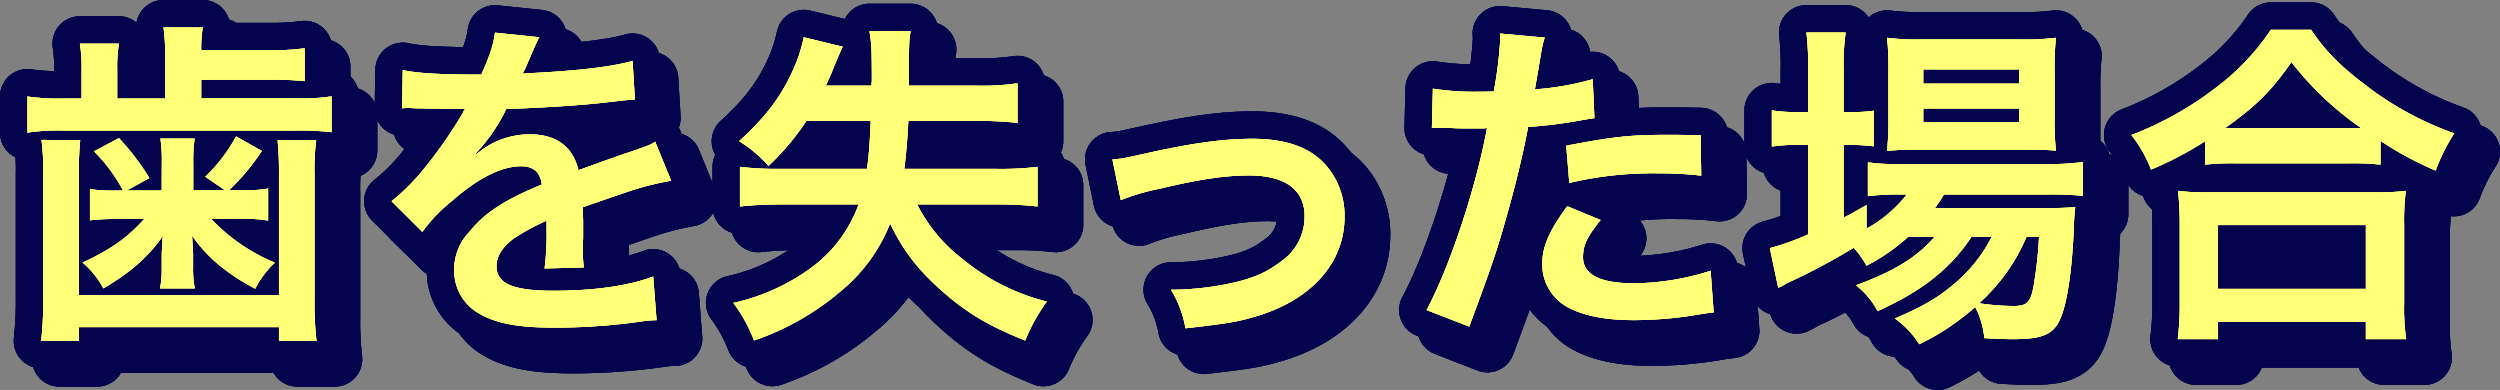 <svg xmlns="http://www.w3.org/2000/svg" viewBox="0 0 546.66 85.27"><rect x="0" y="0" width="546.66" height="85.27" fill="#808080" stroke="none"/><defs><style>.cls-1{fill:#03044d;}.cls-2{fill:none;stroke:#03044d;stroke-linecap:round;stroke-linejoin:round;stroke-width:12px;}.cls-3{fill:#ffff78;}</style></defs><g id="レイヤー_2" data-name="レイヤー 2"><g id="レイヤー_6" data-name="レイヤー 6"><path class="cls-1" d="M36.12,11.85A42.69,42.69,0,0,0,35.75,6h8.58A29.34,29.34,0,0,0,44,11H58.62a57.33,57.33,0,0,0,8-.44v7.18a70.81,70.81,0,0,0-8-.3H44v4.07h20.8a43.36,43.36,0,0,0,7.7-.44v7.84a58.3,58.3,0,0,0-7.77-.37H14A46.37,46.37,0,0,0,6,29V21.1a48.37,48.37,0,0,0,8.21.44h3.63V15.32a33,33,0,0,0-.37-5.77H26a31.9,31.9,0,0,0-.37,5.77v6.22H36.12ZM17.54,30.64A66.4,66.4,0,0,0,17.25,38V64.54H61V38a69.62,69.62,0,0,0-.3-7.33h8.44a49.26,49.26,0,0,0-.37,7.4V65.35a72.57,72.57,0,0,0,.44,9.18H61v-3H17.25v3H9a77.2,77.2,0,0,0,.45-9.18V38a52.53,52.53,0,0,0-.37-7.4Zm17.84,5a32.88,32.88,0,0,0-.3-5.33h7.48a33.5,33.5,0,0,0-.3,5.33v6h7l-4.36-3a36.48,36.48,0,0,0,6.73-8.81l5.63,3.19a50.36,50.36,0,0,1-7.18,8.58h3a28.44,28.44,0,0,0,5.55-.37v7a29.05,29.05,0,0,0-5.18-.37H46.18A39.84,39.84,0,0,0,60.1,57.43a20.59,20.59,0,0,0-4.29,5.7C49.44,59.8,45.07,56,42,51.51c.15,2.52.22,3.85.22,4v2.81a23.26,23.26,0,0,0,.37,4.74H35a22.83,22.83,0,0,0,.37-4.59V55.81c0-.45.07-1.85.22-4.22-3,4.44-7.25,8.14-13,11.47a18.54,18.54,0,0,0-4.52-5.63c6.52-3.1,9.7-5.4,13.47-9.54H25a44,44,0,0,0-5.33.29V41.37a38.48,38.48,0,0,0,5.55.3h1.7a36,36,0,0,0-6.36-8.58L26,30.2a53.66,53.66,0,0,1,6.66,8.73l-5,2.74h7.7Z"/><path class="cls-1" d="M88.07,15.32c3,.67,7.77,1,17.17,1,2-4.44,2.66-6.66,3-9.18l9.69,1c-.44.74-.44.74-3,6.66-.37.81-.52,1-.67,1.33.6-.08.6-.08,4.67-.3,8.58-.52,15.32-1.33,19.39-2.51l.51,8.43c-2.07.15-2.07.15-5.84.59-5.41.67-14.8,1.26-22.28,1.48a38.27,38.27,0,0,1-6.81,9.85l.08.15c.52-.37.52-.37,1.48-1.11a17.83,17.83,0,0,1,10.43-3.33c5.78,0,9.4,2.73,10.59,7.84q8.53-3.1,11.32-4c4-1.4,4.29-1.48,5.47-2.22l3.48,8.51a66.12,66.12,0,0,0-8.21,2Q137,42,127.44,45.3v.81c.07,1.92.07,1.92.07,3v3c-.07,1.26-.07,1.93-.07,2.44a30.19,30.19,0,0,0,.22,3.93l-8.58.22a59.66,59.66,0,0,0,.44-8.59V48.26a46,46,0,0,0-7.11,3.84c-2.59,1.93-3.84,3.93-3.84,6.07,0,3.85,3.55,5.41,12.5,5.41s16.51-1.11,21.76-3.11l.74,9.54a22,22,0,0,0-3.4.3,135,135,0,0,1-18.95,1.33c-7.84,0-12.73-.89-16.5-3.11A10.7,10.7,0,0,1,99.32,59a11.78,11.78,0,0,1,3.25-8.22c3.33-4.14,7.55-7,15.91-10.43-.37-2.74-1.85-4-4.51-4-4.29,0-9.47,2.59-15.17,7.62a33.15,33.15,0,0,0-6.44,6.74L85.62,44a45.27,45.27,0,0,0,6.67-6.59,98.45,98.45,0,0,0,8.88-12.65,3.63,3.63,0,0,1,.59-1c-.3,0-1.26.08-1.26.08-1.18,0-7.7-.15-9.33-.15-1.4-.07-1.4-.07-2.07-.07a8.62,8.62,0,0,0-1.18.07Z"/><path class="cls-1" d="M176.35,26.43a56.88,56.88,0,0,1-8.29,9.84,29.4,29.4,0,0,0-6.44-5.4c5.33-4.81,8.81-9.26,11.33-14.58a34.63,34.63,0,0,0,2.81-8.14l8.51,2.07c-.59,1.26-.59,1.26-1.85,4.22-.52,1.4-1,2.51-1.85,4.29h10c0-.59.07-.89.07-1.11,0-6.66-.07-8.29-.52-10.81h9c-.37,2.3-.37,2.3-.37,11.92H213.5a52.82,52.82,0,0,0,9-.52v8.66a79.62,79.62,0,0,0-9-.44H198.62c-.22,4.29-.44,6.88-.88,10.5h20.13a68.2,68.2,0,0,0,9-.44v8.66a73.91,73.91,0,0,0-9.1-.45H200.55a34.81,34.81,0,0,0,10,12,46.72,46.72,0,0,0,18.35,9.25,40.51,40.51,0,0,0-4.73,8.51c-7.48-3-12.21-5.69-17.39-10.13-5.78-5-9.18-9.25-12.14-15.47A36.64,36.64,0,0,1,183.68,63.8a57.69,57.69,0,0,1-18.8,10.65,33.75,33.75,0,0,0-4.52-8.21,45.48,45.48,0,0,0,16.73-7.47A29.79,29.79,0,0,0,187.75,44.7H170.8a80.76,80.76,0,0,0-9,.45V36.49a70.19,70.19,0,0,0,8.44.44H189.6c.44-3.55.59-5.69.81-10.5Z"/><path class="cls-1" d="M243.25,34.86c2.07-.15,2.07-.15,7.69-1.4,10.07-2.22,16.73-3.11,22.87-3.11,8.44,0,14.13,2.44,17.46,7.55A16.77,16.77,0,0,1,294,47.44c0,9.85-6.95,17.84-18.72,21.54-4.59,1.4-6.44,1.7-16.06,2.81a23.41,23.41,0,0,0-3.18-8.44h1.11a64.81,64.81,0,0,0,10.51-1.11c5.77-1.11,9-2.44,12.36-5a11.88,11.88,0,0,0,5.25-10c0-5.77-4.29-8.88-12.14-8.88-5.1,0-10.8.81-19.46,2.89a47.42,47.42,0,0,0-8.59,2.51Z"/><path class="cls-1" d="M313.32,19.39a58.3,58.3,0,0,0,9.92.67c.89,0,1.7,0,3.4-.07a89.29,89.29,0,0,0,1.41-11.33A10.61,10.61,0,0,0,328,7.33l9.77.89c-.52,1.7-.52,1.7-1.41,7.1-.37,2.08-.44,2.52-.74,4.22a61.46,61.46,0,0,0,12.65-2.22l.37,8.51c-.59.08-.59.08-2.36.37a102.53,102.53,0,0,1-12.14,1.56c-.82,4.59-2.66,12.43-4.59,19.16-2.15,7.7-3.4,11.4-8.29,24.5l-9.32-3.63C317,58.4,322.72,41.15,325.16,28a6.52,6.52,0,0,1-1,.07h-4.29c-.37,0-1.11,0-2.37-.07s-2.37-.07-3-.07a11.54,11.54,0,0,0-1.4.07ZM350,48.11c-3,3.7-3.85,5.55-3.85,8.14,0,3.77,3.7,5.7,11.1,5.7a56.72,56.72,0,0,0,16.8-2.74l.67,9.1c-1.33.15-1.93.22-3.63.52A85.81,85.81,0,0,1,357.36,70c-6.59,0-11.33-1-14.88-3a10.69,10.69,0,0,1-5.25-9.1c0-3.92,1.4-7.25,5.47-12.8Zm22-9.7a77,77,0,0,0-9.32-.51A79.74,79.74,0,0,0,343.15,40l-.67-8.14c10.51-2,14.06-2.37,22.06-2.37,2,0,2.66,0,7.32.08Z"/><path class="cls-1" d="M417.22,51.81a42.38,42.38,0,0,1-9.1,6.29,17,17,0,0,0-2.81-3.92A140.64,140.64,0,0,1,390.58,62a9.48,9.48,0,0,1-1,.59,3.11,3.11,0,0,0-.74.37L387,54.25a52.28,52.28,0,0,0,8.36-3V31.68h-2.15a35.66,35.66,0,0,0-5.77.37V24.13a32.88,32.88,0,0,0,5.85.37h2.07V15.32A59.38,59.38,0,0,0,395,7.11h8.58a50,50,0,0,0-.44,8.29v9.1h1.33a32.06,32.06,0,0,0,5.25-.29V32a37,37,0,0,0-5.18-.3h-1.4V47.59c2-1,2.59-1.41,5-2.74V50a28.92,28.92,0,0,0,8.81-7.48h-1.63a53.41,53.41,0,0,0-6.88.37v-7.4a40.75,40.75,0,0,0,7,.37h32.34a48.61,48.61,0,0,0,7.69-.44v7.4a72.76,72.76,0,0,0-7.62-.3H425.07a26.64,26.64,0,0,1-2,3H446.6c3.63,0,5-.08,7.18-.22a43.69,43.69,0,0,0-.3,4.36c-.37,9.33-1.48,16.8-3,20.13s-3.85,4.37-10.36,4.37c-2,0-3.33-.08-6.22-.22a17.89,17.89,0,0,0-2-6.81,53.22,53.22,0,0,1-12.22,8.14,20.13,20.13,0,0,0-5.33-5.63c6.52-2.81,9.63-4.66,13.47-8a32.84,32.84,0,0,0,7.7-9.84h-4.44c-4.51,6.88-10.88,11.91-20.5,16.21a18.34,18.34,0,0,0-4.73-5.63c8.43-3.11,13.32-6.14,17.16-10.58Zm2.22-19.09a54.19,54.19,0,0,0-6.81.29,64,64,0,0,0,.3-7.18V15a56,56,0,0,0-.3-6.74,51.59,51.59,0,0,0,7.48.37h21.53a55.13,55.13,0,0,0,7.92-.37,60.79,60.79,0,0,0-.29,7.33V25.83a58,58,0,0,0,.29,7.11c-1.55-.15-3.77-.22-6.73-.22Zm1.11-14.44H441.5v-3.1H420.55Zm0,8.44H441.5v-3H420.55Zm22.57,25.09a41.16,41.16,0,0,1-10.36,14.5,51.17,51.17,0,0,0,7.62.6c2.74,0,3.56-.74,4.22-3.93a89.41,89.41,0,0,0,1.26-11.17Z"/><path class="cls-1" d="M482.19,30.87a75.13,75.13,0,0,1-11.84,6.21,28.63,28.63,0,0,0-4.29-7.55,73.87,73.87,0,0,0,18.87-10.65A51.5,51.5,0,0,0,496.55,6.52h8.81c3.18,4.73,6.51,8.06,12.43,12.5a69.36,69.36,0,0,0,18.87,10.14,40.46,40.46,0,0,0-4.07,8.14,71.32,71.32,0,0,1-12.06-6.51V36a54.46,54.46,0,0,0-6.66-.29H488.56a56.43,56.43,0,0,0-6.37.29Zm-6,43.29a60.36,60.36,0,0,0,.44-7.85V49.07a67.51,67.51,0,0,0-.37-7.33,45.32,45.32,0,0,0,6.37.3h37a47.09,47.09,0,0,0,6.44-.3,50,50,0,0,0-.37,7.33V66.39a46.36,46.36,0,0,0,.44,7.77h-8.81V70.38H485v3.78Zm8.8-11h32.34V49.22H485ZM513.79,28h2.52a67.79,67.79,0,0,1-15.25-14.43c-4.44,6.36-7.69,9.55-14.5,14.43h27.23Z"/><path class="cls-2" d="M40.12,15.85A42.69,42.69,0,0,0,39.75,10h8.58A29.34,29.34,0,0,0,48,15H62.62a57.33,57.33,0,0,0,8-.44v7.18a70.81,70.81,0,0,0-8-.3H48v4.07h20.8a43.36,43.36,0,0,0,7.7-.44v7.84a58.3,58.3,0,0,0-7.77-.37H18A46.37,46.37,0,0,0,10,33V25.1a48.37,48.37,0,0,0,8.21.44h3.63V19.32a33,33,0,0,0-.37-5.77H30a31.9,31.9,0,0,0-.37,5.77v6.22H40.12ZM21.54,34.64A66.4,66.4,0,0,0,21.25,42V68.54H65V42a69.62,69.62,0,0,0-.3-7.33h8.44a49.26,49.26,0,0,0-.37,7.4V69.35a72.57,72.57,0,0,0,.44,9.18H65v-3H21.25v3H13a77.2,77.2,0,0,0,.45-9.18V42a52.53,52.53,0,0,0-.37-7.4Zm17.84,5a32.88,32.88,0,0,0-.3-5.33h7.48a33.5,33.5,0,0,0-.3,5.33v6h7l-4.36-3a36.48,36.48,0,0,0,6.73-8.81l5.63,3.19a50.36,50.36,0,0,1-7.18,8.58h3a28.44,28.44,0,0,0,5.55-.37v7a29.05,29.05,0,0,0-5.18-.37H50.18A39.84,39.84,0,0,0,64.1,61.43a20.59,20.59,0,0,0-4.29,5.7C53.44,63.8,49.07,60,46,55.51c.15,2.52.22,3.85.22,4v2.81a23.26,23.26,0,0,0,.37,4.74H39a22.83,22.83,0,0,0,.37-4.59V59.81c0-.45.07-1.85.22-4.22-3,4.44-7.25,8.14-13,11.47a18.54,18.54,0,0,0-4.52-5.63c6.52-3.1,9.7-5.4,13.47-9.54H29a44,44,0,0,0-5.33.29V45.37a38.48,38.48,0,0,0,5.55.3h1.7a36,36,0,0,0-6.36-8.58L30,34.2a53.66,53.66,0,0,1,6.66,8.73l-5,2.74h7.7Z"/><path class="cls-2" d="M92.07,19.32c3,.67,7.77,1,17.17,1,2-4.44,2.66-6.66,3-9.18l9.69,1c-.44.74-.44.74-3,6.66-.37.81-.52,1-.67,1.33.6-.08.6-.08,4.67-.3,8.58-.52,15.32-1.33,19.39-2.51l.51,8.43c-2.07.15-2.07.15-5.84.59-5.41.67-14.8,1.26-22.28,1.48a38.27,38.27,0,0,1-6.81,9.85l.08.15c.52-.37.52-.37,1.48-1.11a17.83,17.83,0,0,1,10.43-3.33c5.78,0,9.4,2.73,10.59,7.84q8.53-3.1,11.32-4c4-1.4,4.29-1.48,5.47-2.22l3.48,8.51a66.12,66.12,0,0,0-8.21,2Q141,46,131.44,49.3v.81c.07,1.92.07,1.92.07,3v3c-.07,1.26-.07,1.93-.07,2.44a30.19,30.19,0,0,0,.22,3.93l-8.58.22a59.66,59.66,0,0,0,.44-8.59V52.26a46,46,0,0,0-7.11,3.84c-2.59,1.93-3.84,3.93-3.84,6.07,0,3.85,3.55,5.41,12.5,5.41s16.51-1.11,21.76-3.11l.74,9.54a22,22,0,0,0-3.4.3,135,135,0,0,1-18.95,1.33c-7.84,0-12.73-.89-16.5-3.11a10.7,10.7,0,0,1-5.4-9.54,11.78,11.78,0,0,1,3.25-8.22c3.33-4.14,7.55-7,15.91-10.43-.37-2.74-1.85-4-4.51-4-4.29,0-9.47,2.59-15.17,7.62a33.15,33.15,0,0,0-6.44,6.74L89.62,48a45.27,45.27,0,0,0,6.67-6.59,98.45,98.45,0,0,0,8.88-12.65,3.63,3.63,0,0,1,.59-1c-.3,0-1.26.08-1.26.08-1.18,0-7.7-.15-9.33-.15-1.4-.07-1.4-.07-2.07-.07a8.62,8.62,0,0,0-1.18.07Z"/><path class="cls-2" d="M180.35,30.43a56.88,56.88,0,0,1-8.29,9.84,29.4,29.4,0,0,0-6.44-5.4c5.33-4.81,8.81-9.26,11.33-14.58a34.63,34.63,0,0,0,2.81-8.14l8.51,2.07c-.59,1.26-.59,1.26-1.85,4.22-.52,1.4-1,2.51-1.85,4.29h10c0-.59.07-.89.07-1.11,0-6.66-.07-8.29-.52-10.81h9c-.37,2.3-.37,2.3-.37,11.92H217.5a52.82,52.82,0,0,0,9-.52v8.66a79.62,79.62,0,0,0-9-.44H202.62c-.22,4.29-.44,6.88-.88,10.5h20.13a68.2,68.2,0,0,0,9-.44v8.66a73.91,73.91,0,0,0-9.1-.45H204.55a34.81,34.81,0,0,0,10,12,46.72,46.72,0,0,0,18.35,9.25,40.51,40.51,0,0,0-4.73,8.51c-7.48-3-12.21-5.69-17.39-10.13-5.78-5-9.18-9.25-12.14-15.47A36.64,36.64,0,0,1,187.68,67.8a57.69,57.69,0,0,1-18.8,10.65,33.75,33.75,0,0,0-4.52-8.21,45.48,45.48,0,0,0,16.73-7.47A29.79,29.79,0,0,0,191.75,48.7H174.8a80.76,80.76,0,0,0-9,.45V40.49a70.19,70.19,0,0,0,8.44.44H193.6c.44-3.55.59-5.69.81-10.5Z"/><path class="cls-2" d="M247.25,38.86c2.07-.15,2.07-.15,7.69-1.4,10.07-2.22,16.73-3.11,22.87-3.11,8.44,0,14.13,2.44,17.46,7.55A16.77,16.77,0,0,1,298,51.44c0,9.85-6.95,17.84-18.72,21.54-4.59,1.4-6.44,1.7-16.06,2.81a23.41,23.41,0,0,0-3.18-8.44h1.11a64.81,64.81,0,0,0,10.51-1.11c5.77-1.11,9-2.44,12.36-5a11.88,11.88,0,0,0,5.25-10c0-5.77-4.29-8.88-12.14-8.88-5.1,0-10.8.81-19.46,2.89a47.42,47.42,0,0,0-8.59,2.51Z"/><path class="cls-2" d="M317.32,23.39a58.3,58.3,0,0,0,9.92.67c.89,0,1.7,0,3.4-.07a89.29,89.29,0,0,0,1.41-11.33,10.61,10.61,0,0,0-.07-1.33l9.77.89c-.52,1.7-.52,1.7-1.41,7.1-.37,2.08-.44,2.52-.74,4.22a61.46,61.46,0,0,0,12.65-2.22l.37,8.51c-.59.08-.59.08-2.36.37a102.53,102.53,0,0,1-12.14,1.56c-.82,4.59-2.66,12.43-4.59,19.16-2.15,7.7-3.4,11.4-8.29,24.5l-9.32-3.63C321,62.4,326.72,45.15,329.16,32a6.52,6.52,0,0,1-1,.07h-4.29c-.37,0-1.11,0-2.37-.07s-2.37-.07-3-.07a11.54,11.54,0,0,0-1.4.07ZM354,52.11c-3,3.7-3.85,5.55-3.85,8.14,0,3.77,3.7,5.7,11.1,5.7a56.72,56.72,0,0,0,16.8-2.74l.67,9.1c-1.33.15-1.93.22-3.63.52A85.81,85.81,0,0,1,361.36,74c-6.59,0-11.33-1-14.88-3a10.69,10.69,0,0,1-5.25-9.1c0-3.92,1.4-7.25,5.47-12.8Zm22-9.7a77,77,0,0,0-9.32-.51A79.74,79.74,0,0,0,347.15,44l-.67-8.14c10.51-2,14.06-2.37,22.06-2.37,2,0,2.66,0,7.32.08Z"/><path class="cls-2" d="M421.22,55.81a42.38,42.38,0,0,1-9.1,6.29,17,17,0,0,0-2.81-3.92A140.64,140.64,0,0,1,394.58,66a9.48,9.48,0,0,1-1,.59,3.11,3.11,0,0,0-.74.37L391,58.25a52.28,52.28,0,0,0,8.36-3V35.68h-2.15a35.66,35.66,0,0,0-5.77.37V28.13a32.88,32.88,0,0,0,5.85.37h2.07V19.32a59.38,59.38,0,0,0-.44-8.21h8.58a50,50,0,0,0-.44,8.29v9.1h1.33a32.06,32.06,0,0,0,5.25-.29V36a37,37,0,0,0-5.18-.3h-1.4V51.59c2-1,2.59-1.41,5-2.74V54a28.92,28.92,0,0,0,8.81-7.48h-1.63a53.41,53.41,0,0,0-6.88.37v-7.4a40.75,40.75,0,0,0,7,.37h32.34a48.61,48.61,0,0,0,7.69-.44v7.4a72.76,72.76,0,0,0-7.62-.3H429.07a26.64,26.64,0,0,1-2,3H450.6c3.63,0,5-.08,7.18-.22a43.69,43.69,0,0,0-.3,4.36c-.37,9.33-1.48,16.8-3,20.13s-3.85,4.37-10.36,4.37c-2,0-3.33-.08-6.22-.22a17.89,17.89,0,0,0-2-6.81,53.22,53.22,0,0,1-12.22,8.14,20.13,20.13,0,0,0-5.33-5.63c6.52-2.81,9.63-4.66,13.47-8a32.84,32.84,0,0,0,7.7-9.84h-4.44c-4.51,6.88-10.88,11.91-20.5,16.21a18.34,18.34,0,0,0-4.73-5.63c8.43-3.11,13.32-6.14,17.16-10.58Zm2.22-19.09a54.19,54.19,0,0,0-6.81.29,64,64,0,0,0,.3-7.18V19a56,56,0,0,0-.3-6.74,51.59,51.59,0,0,0,7.48.37h21.53a55.13,55.13,0,0,0,7.92-.37,60.79,60.79,0,0,0-.29,7.33V29.83a58,58,0,0,0,.29,7.11c-1.55-.15-3.77-.22-6.73-.22Zm1.11-14.44H445.5v-3.1H424.55Zm0,8.44H445.5v-3H424.55Zm22.57,25.09a41.16,41.16,0,0,1-10.36,14.5,51.17,51.17,0,0,0,7.62.6c2.74,0,3.56-.74,4.22-3.93a89.41,89.41,0,0,0,1.26-11.17Z"/><path class="cls-2" d="M486.19,34.87a75.13,75.13,0,0,1-11.84,6.21,28.63,28.63,0,0,0-4.29-7.55,73.87,73.87,0,0,0,18.87-10.65,51.5,51.5,0,0,0,11.62-12.36h8.81c3.18,4.73,6.51,8.06,12.43,12.5a69.36,69.36,0,0,0,18.87,10.14,40.46,40.46,0,0,0-4.07,8.14,71.32,71.32,0,0,1-12.06-6.51V40a54.46,54.46,0,0,0-6.66-.29H492.56a56.43,56.43,0,0,0-6.37.29Zm-6,43.29a60.36,60.36,0,0,0,.44-7.85V53.07a67.51,67.51,0,0,0-.37-7.33,45.32,45.32,0,0,0,6.37.3h37a47.09,47.09,0,0,0,6.44-.3,50,50,0,0,0-.37,7.33V70.39a46.36,46.36,0,0,0,.44,7.77h-8.81V74.38H489v3.78Zm8.8-11h32.34V53.22H489ZM517.79,32h2.52a67.79,67.79,0,0,1-15.25-14.43c-4.44,6.36-7.69,9.55-14.5,14.43h27.23Z"/><path class="cls-2" d="M40.12,15.85A42.69,42.69,0,0,0,39.75,10h8.58A29.34,29.34,0,0,0,48,15H62.62a57.33,57.33,0,0,0,8-.44v7.18a70.81,70.81,0,0,0-8-.3H48v4.07h20.8a43.36,43.36,0,0,0,7.7-.44v7.84a58.3,58.3,0,0,0-7.77-.37H18A46.37,46.37,0,0,0,10,33V25.1a48.37,48.37,0,0,0,8.21.44h3.63V19.32a33,33,0,0,0-.37-5.77H30a31.9,31.9,0,0,0-.37,5.77v6.22H40.12ZM21.54,34.64A66.4,66.4,0,0,0,21.25,42V68.54H65V42a69.62,69.62,0,0,0-.3-7.33h8.44a49.26,49.26,0,0,0-.37,7.4V69.35a72.57,72.57,0,0,0,.44,9.18H65v-3H21.25v3H13a77.2,77.2,0,0,0,.45-9.18V42a52.53,52.53,0,0,0-.37-7.4Zm17.84,5a32.88,32.88,0,0,0-.3-5.33h7.48a33.5,33.5,0,0,0-.3,5.33v6h7l-4.36-3a36.48,36.48,0,0,0,6.73-8.81l5.63,3.19a50.36,50.36,0,0,1-7.18,8.58h3a28.44,28.44,0,0,0,5.55-.37v7a29.05,29.05,0,0,0-5.18-.37H50.18A39.84,39.84,0,0,0,64.1,61.43a20.59,20.59,0,0,0-4.29,5.7C53.44,63.8,49.07,60,46,55.51c.15,2.52.22,3.85.22,4v2.81a23.26,23.26,0,0,0,.37,4.74H39a22.83,22.83,0,0,0,.37-4.59V59.81c0-.45.07-1.85.22-4.22-3,4.44-7.25,8.14-13,11.47a18.54,18.54,0,0,0-4.52-5.63c6.52-3.1,9.7-5.4,13.47-9.54H29a44,44,0,0,0-5.33.29V45.37a38.48,38.48,0,0,0,5.55.3h1.7a36,36,0,0,0-6.36-8.58L30,34.2a53.66,53.66,0,0,1,6.66,8.73l-5,2.74h7.7Z"/><path class="cls-2" d="M92.07,19.32c3,.67,7.77,1,17.17,1,2-4.44,2.66-6.66,3-9.18l9.69,1c-.44.74-.44.74-3,6.66-.37.81-.52,1-.67,1.33.6-.08.6-.08,4.67-.3,8.58-.52,15.32-1.33,19.39-2.51l.51,8.43c-2.07.15-2.07.15-5.84.59-5.41.67-14.8,1.26-22.28,1.48a38.27,38.27,0,0,1-6.81,9.85l.08.15c.52-.37.52-.37,1.48-1.11a17.83,17.83,0,0,1,10.43-3.33c5.78,0,9.4,2.73,10.59,7.84q8.53-3.1,11.32-4c4-1.4,4.29-1.48,5.47-2.22l3.48,8.51a66.12,66.12,0,0,0-8.21,2Q141,46,131.44,49.3v.81c.07,1.92.07,1.92.07,3v3c-.07,1.26-.07,1.93-.07,2.44a30.19,30.19,0,0,0,.22,3.93l-8.58.22a59.66,59.66,0,0,0,.44-8.59V52.26a46,46,0,0,0-7.11,3.84c-2.59,1.93-3.84,3.93-3.84,6.07,0,3.85,3.55,5.41,12.5,5.41s16.51-1.11,21.76-3.11l.74,9.54a22,22,0,0,0-3.4.3,135,135,0,0,1-18.95,1.33c-7.84,0-12.73-.89-16.5-3.11a10.7,10.7,0,0,1-5.4-9.54,11.78,11.78,0,0,1,3.25-8.22c3.33-4.14,7.55-7,15.91-10.43-.37-2.74-1.85-4-4.51-4-4.29,0-9.47,2.59-15.17,7.62a33.15,33.15,0,0,0-6.44,6.74L89.62,48a45.27,45.27,0,0,0,6.67-6.59,98.45,98.45,0,0,0,8.88-12.65,3.63,3.63,0,0,1,.59-1c-.3,0-1.26.08-1.26.08-1.18,0-7.7-.15-9.33-.15-1.4-.07-1.4-.07-2.07-.07a8.62,8.62,0,0,0-1.18.07Z"/><path class="cls-2" d="M180.35,30.43a56.88,56.88,0,0,1-8.29,9.84,29.4,29.4,0,0,0-6.44-5.4c5.33-4.81,8.81-9.26,11.33-14.58a34.63,34.63,0,0,0,2.81-8.14l8.51,2.07c-.59,1.26-.59,1.26-1.85,4.22-.52,1.4-1,2.51-1.85,4.29h10c0-.59.07-.89.07-1.11,0-6.66-.07-8.29-.52-10.81h9c-.37,2.3-.37,2.3-.37,11.92H217.5a52.82,52.82,0,0,0,9-.52v8.66a79.62,79.62,0,0,0-9-.44H202.62c-.22,4.29-.44,6.88-.88,10.5h20.13a68.2,68.2,0,0,0,9-.44v8.66a73.91,73.91,0,0,0-9.1-.45H204.55a34.81,34.81,0,0,0,10,12,46.72,46.72,0,0,0,18.35,9.25,40.51,40.51,0,0,0-4.73,8.51c-7.48-3-12.21-5.69-17.39-10.13-5.78-5-9.18-9.25-12.14-15.47A36.64,36.64,0,0,1,187.68,67.8a57.69,57.69,0,0,1-18.8,10.65,33.75,33.75,0,0,0-4.52-8.21,45.48,45.48,0,0,0,16.73-7.47A29.79,29.79,0,0,0,191.75,48.7H174.8a80.76,80.76,0,0,0-9,.45V40.49a70.19,70.19,0,0,0,8.44.44H193.6c.44-3.55.59-5.69.81-10.5Z"/><path class="cls-2" d="M247.25,38.86c2.07-.15,2.07-.15,7.69-1.4,10.07-2.22,16.73-3.11,22.87-3.11,8.44,0,14.13,2.44,17.46,7.55A16.77,16.77,0,0,1,298,51.44c0,9.85-6.95,17.84-18.72,21.54-4.59,1.4-6.44,1.7-16.06,2.81a23.41,23.41,0,0,0-3.18-8.44h1.11a64.81,64.81,0,0,0,10.51-1.11c5.77-1.11,9-2.44,12.36-5a11.88,11.88,0,0,0,5.25-10c0-5.77-4.29-8.88-12.14-8.88-5.1,0-10.8.81-19.46,2.89a47.42,47.42,0,0,0-8.59,2.51Z"/><path class="cls-2" d="M317.32,23.39a58.3,58.3,0,0,0,9.92.67c.89,0,1.7,0,3.4-.07a89.29,89.29,0,0,0,1.41-11.33,10.61,10.61,0,0,0-.07-1.33l9.77.89c-.52,1.7-.52,1.7-1.41,7.1-.37,2.08-.44,2.52-.74,4.22a61.46,61.46,0,0,0,12.65-2.22l.37,8.51c-.59.08-.59.08-2.36.37a102.53,102.53,0,0,1-12.14,1.56c-.82,4.59-2.66,12.43-4.59,19.16-2.15,7.7-3.4,11.4-8.29,24.5l-9.32-3.63C321,62.4,326.72,45.15,329.16,32a6.52,6.52,0,0,1-1,.07h-4.29c-.37,0-1.11,0-2.37-.07s-2.37-.07-3-.07a11.54,11.54,0,0,0-1.4.07ZM354,52.11c-3,3.7-3.85,5.55-3.85,8.14,0,3.77,3.7,5.7,11.1,5.7a56.72,56.72,0,0,0,16.8-2.74l.67,9.1c-1.33.15-1.93.22-3.63.52A85.81,85.81,0,0,1,361.36,74c-6.59,0-11.33-1-14.88-3a10.69,10.69,0,0,1-5.25-9.1c0-3.92,1.4-7.25,5.47-12.8Zm22-9.7a77,77,0,0,0-9.32-.51A79.74,79.74,0,0,0,347.15,44l-.67-8.14c10.51-2,14.06-2.37,22.06-2.37,2,0,2.66,0,7.32.08Z"/><path class="cls-2" d="M421.22,55.81a42.38,42.38,0,0,1-9.1,6.29,17,17,0,0,0-2.81-3.92A140.64,140.64,0,0,1,394.58,66a9.48,9.48,0,0,1-1,.59,3.11,3.11,0,0,0-.74.37L391,58.25a52.28,52.28,0,0,0,8.36-3V35.68h-2.15a35.66,35.66,0,0,0-5.77.37V28.13a32.88,32.88,0,0,0,5.85.37h2.07V19.32a59.38,59.38,0,0,0-.44-8.21h8.58a50,50,0,0,0-.44,8.29v9.1h1.33a32.06,32.06,0,0,0,5.25-.29V36a37,37,0,0,0-5.18-.3h-1.4V51.59c2-1,2.59-1.41,5-2.74V54a28.92,28.92,0,0,0,8.81-7.48h-1.63a53.41,53.41,0,0,0-6.88.37v-7.4a40.75,40.75,0,0,0,7,.37h32.34a48.61,48.61,0,0,0,7.69-.44v7.4a72.76,72.76,0,0,0-7.62-.3H429.07a26.64,26.64,0,0,1-2,3H450.6c3.63,0,5-.08,7.18-.22a43.69,43.69,0,0,0-.3,4.36c-.37,9.33-1.48,16.8-3,20.13s-3.85,4.37-10.36,4.37c-2,0-3.33-.08-6.22-.22a17.89,17.89,0,0,0-2-6.81,53.22,53.22,0,0,1-12.22,8.14,20.13,20.13,0,0,0-5.33-5.63c6.52-2.81,9.63-4.66,13.47-8a32.84,32.84,0,0,0,7.7-9.84h-4.44c-4.51,6.88-10.88,11.91-20.5,16.21a18.34,18.34,0,0,0-4.73-5.63c8.43-3.11,13.32-6.14,17.16-10.58Zm2.22-19.09a54.19,54.19,0,0,0-6.81.29,64,64,0,0,0,.3-7.18V19a56,56,0,0,0-.3-6.74,51.59,51.59,0,0,0,7.48.37h21.53a55.13,55.13,0,0,0,7.92-.37,60.79,60.79,0,0,0-.29,7.33V29.83a58,58,0,0,0,.29,7.11c-1.55-.15-3.77-.22-6.73-.22Zm1.11-14.44H445.5v-3.1H424.55Zm0,8.44H445.5v-3H424.55Zm22.57,25.09a41.16,41.16,0,0,1-10.36,14.5,51.17,51.17,0,0,0,7.62.6c2.74,0,3.56-.74,4.22-3.93a89.41,89.41,0,0,0,1.26-11.17Z"/><path class="cls-2" d="M486.19,34.87a75.13,75.13,0,0,1-11.84,6.21,28.63,28.63,0,0,0-4.29-7.55,73.87,73.87,0,0,0,18.87-10.65,51.5,51.5,0,0,0,11.62-12.36h8.81c3.18,4.73,6.51,8.06,12.43,12.5a69.36,69.36,0,0,0,18.87,10.14,40.46,40.46,0,0,0-4.07,8.14,71.32,71.32,0,0,1-12.06-6.51V40a54.46,54.46,0,0,0-6.66-.29H492.56a56.43,56.43,0,0,0-6.37.29Zm-6,43.29a60.36,60.36,0,0,0,.44-7.85V53.07a67.51,67.51,0,0,0-.37-7.33,45.32,45.32,0,0,0,6.37.3h37a47.09,47.09,0,0,0,6.44-.3,50,50,0,0,0-.37,7.33V70.39a46.36,46.36,0,0,0,.44,7.77h-8.81V74.38H489v3.78Zm8.8-11h32.34V53.22H489ZM517.79,32h2.52a67.79,67.79,0,0,1-15.25-14.43c-4.44,6.36-7.69,9.55-14.5,14.43h27.23Z"/><path class="cls-2" d="M40.12,15.85A42.69,42.69,0,0,0,39.75,10h8.58A29.34,29.34,0,0,0,48,15H62.62a57.33,57.33,0,0,0,8-.44v7.18a70.81,70.81,0,0,0-8-.3H48v4.07h20.8a43.36,43.36,0,0,0,7.7-.44v7.84a58.3,58.3,0,0,0-7.77-.37H18A46.37,46.37,0,0,0,10,33V25.1a48.37,48.37,0,0,0,8.21.44h3.63V19.32a33,33,0,0,0-.37-5.77H30a31.9,31.9,0,0,0-.37,5.77v6.22H40.12ZM21.54,34.64A66.4,66.4,0,0,0,21.25,42V68.54H65V42a69.62,69.62,0,0,0-.3-7.33h8.44a49.26,49.26,0,0,0-.37,7.4V69.35a72.57,72.57,0,0,0,.44,9.18H65v-3H21.25v3H13a77.2,77.2,0,0,0,.45-9.18V42a52.53,52.53,0,0,0-.37-7.4Zm17.84,5a32.88,32.88,0,0,0-.3-5.33h7.48a33.5,33.5,0,0,0-.3,5.33v6h7l-4.36-3a36.48,36.48,0,0,0,6.73-8.81l5.63,3.19a50.36,50.36,0,0,1-7.18,8.58h3a28.44,28.44,0,0,0,5.55-.37v7a29.05,29.05,0,0,0-5.18-.37H50.18A39.84,39.84,0,0,0,64.1,61.43a20.59,20.59,0,0,0-4.29,5.7C53.44,63.8,49.07,60,46,55.51c.15,2.52.22,3.85.22,4v2.81a23.26,23.26,0,0,0,.37,4.74H39a22.83,22.83,0,0,0,.37-4.59V59.81c0-.45.07-1.85.22-4.22-3,4.44-7.25,8.14-13,11.47a18.54,18.54,0,0,0-4.52-5.63c6.52-3.1,9.7-5.4,13.47-9.54H29a44,44,0,0,0-5.33.29V45.37a38.48,38.48,0,0,0,5.55.3h1.7a36,36,0,0,0-6.36-8.58L30,34.2a53.66,53.66,0,0,1,6.66,8.73l-5,2.74h7.7Z"/><path class="cls-2" d="M92.07,19.32c3,.67,7.77,1,17.17,1,2-4.44,2.66-6.66,3-9.18l9.69,1c-.44.74-.44.74-3,6.66-.37.81-.52,1-.67,1.33.6-.08.6-.08,4.67-.3,8.58-.52,15.32-1.33,19.39-2.51l.51,8.43c-2.07.15-2.07.15-5.84.59-5.41.67-14.8,1.26-22.28,1.48a38.27,38.27,0,0,1-6.81,9.85l.08.15c.52-.37.52-.37,1.48-1.11a17.83,17.83,0,0,1,10.43-3.33c5.78,0,9.4,2.73,10.59,7.84q8.53-3.1,11.32-4c4-1.4,4.29-1.48,5.47-2.22l3.48,8.51a66.12,66.12,0,0,0-8.21,2Q141,46,131.44,49.3v.81c.07,1.92.07,1.92.07,3v3c-.07,1.26-.07,1.93-.07,2.44a30.19,30.19,0,0,0,.22,3.93l-8.58.22a59.66,59.66,0,0,0,.44-8.59V52.26a46,46,0,0,0-7.11,3.84c-2.59,1.93-3.84,3.93-3.84,6.07,0,3.85,3.55,5.41,12.5,5.41s16.51-1.11,21.76-3.11l.74,9.54a22,22,0,0,0-3.4.3,135,135,0,0,1-18.95,1.33c-7.84,0-12.73-.89-16.5-3.11a10.7,10.7,0,0,1-5.4-9.54,11.78,11.78,0,0,1,3.25-8.22c3.33-4.14,7.55-7,15.91-10.43-.37-2.74-1.85-4-4.51-4-4.29,0-9.47,2.59-15.17,7.62a33.15,33.15,0,0,0-6.44,6.74L89.62,48a45.27,45.27,0,0,0,6.67-6.59,98.45,98.45,0,0,0,8.88-12.65,3.63,3.63,0,0,1,.59-1c-.3,0-1.26.08-1.26.08-1.18,0-7.7-.15-9.33-.15-1.4-.07-1.4-.07-2.07-.07a8.62,8.62,0,0,0-1.18.07Z"/><path class="cls-2" d="M180.35,30.43a56.88,56.88,0,0,1-8.29,9.84,29.4,29.4,0,0,0-6.44-5.4c5.33-4.81,8.81-9.26,11.33-14.58a34.63,34.63,0,0,0,2.81-8.14l8.51,2.07c-.59,1.26-.59,1.26-1.85,4.22-.52,1.4-1,2.51-1.85,4.29h10c0-.59.07-.89.07-1.11,0-6.66-.07-8.29-.52-10.81h9c-.37,2.3-.37,2.3-.37,11.92H217.5a52.82,52.82,0,0,0,9-.52v8.66a79.62,79.62,0,0,0-9-.44H202.62c-.22,4.29-.44,6.88-.88,10.5h20.13a68.2,68.2,0,0,0,9-.44v8.66a73.91,73.91,0,0,0-9.1-.45H204.55a34.81,34.81,0,0,0,10,12,46.72,46.72,0,0,0,18.35,9.25,40.51,40.51,0,0,0-4.73,8.51c-7.48-3-12.21-5.69-17.39-10.13-5.78-5-9.18-9.25-12.14-15.47A36.64,36.64,0,0,1,187.68,67.8a57.69,57.69,0,0,1-18.8,10.65,33.75,33.75,0,0,0-4.52-8.21,45.48,45.48,0,0,0,16.73-7.47A29.79,29.79,0,0,0,191.75,48.7H174.8a80.76,80.76,0,0,0-9,.45V40.49a70.19,70.19,0,0,0,8.44.44H193.6c.44-3.55.59-5.69.81-10.5Z"/><path class="cls-2" d="M247.25,38.86c2.07-.15,2.07-.15,7.69-1.4,10.07-2.22,16.73-3.11,22.87-3.11,8.44,0,14.13,2.44,17.46,7.55A16.77,16.77,0,0,1,298,51.44c0,9.85-6.95,17.84-18.72,21.54-4.59,1.4-6.44,1.7-16.06,2.81a23.41,23.41,0,0,0-3.18-8.44h1.11a64.81,64.81,0,0,0,10.51-1.11c5.77-1.11,9-2.44,12.36-5a11.88,11.88,0,0,0,5.25-10c0-5.77-4.29-8.88-12.14-8.88-5.1,0-10.8.81-19.46,2.89a47.42,47.42,0,0,0-8.59,2.51Z"/><path class="cls-2" d="M317.32,23.39a58.3,58.3,0,0,0,9.92.67c.89,0,1.7,0,3.4-.07a89.29,89.29,0,0,0,1.41-11.33,10.61,10.61,0,0,0-.07-1.33l9.77.89c-.52,1.7-.52,1.7-1.41,7.1-.37,2.08-.44,2.52-.74,4.22a61.46,61.46,0,0,0,12.65-2.22l.37,8.51c-.59.08-.59.08-2.36.37a102.53,102.53,0,0,1-12.14,1.56c-.82,4.59-2.66,12.43-4.59,19.16-2.15,7.7-3.4,11.4-8.29,24.5l-9.32-3.63C321,62.4,326.72,45.15,329.16,32a6.52,6.52,0,0,1-1,.07h-4.29c-.37,0-1.11,0-2.37-.07s-2.37-.07-3-.07a11.54,11.54,0,0,0-1.4.07ZM354,52.11c-3,3.7-3.85,5.55-3.85,8.14,0,3.77,3.7,5.7,11.1,5.7a56.72,56.72,0,0,0,16.8-2.74l.67,9.1c-1.33.15-1.93.22-3.63.52A85.81,85.81,0,0,1,361.36,74c-6.59,0-11.33-1-14.88-3a10.69,10.69,0,0,1-5.25-9.1c0-3.92,1.4-7.25,5.47-12.8Zm22-9.7a77,77,0,0,0-9.32-.51A79.74,79.74,0,0,0,347.15,44l-.67-8.14c10.51-2,14.06-2.37,22.06-2.37,2,0,2.66,0,7.32.08Z"/><path class="cls-2" d="M421.22,55.81a42.38,42.38,0,0,1-9.1,6.29,17,17,0,0,0-2.81-3.92A140.64,140.64,0,0,1,394.58,66a9.48,9.48,0,0,1-1,.59,3.11,3.11,0,0,0-.74.37L391,58.25a52.28,52.28,0,0,0,8.36-3V35.68h-2.15a35.66,35.66,0,0,0-5.77.37V28.13a32.88,32.88,0,0,0,5.85.37h2.07V19.32a59.38,59.38,0,0,0-.44-8.21h8.58a50,50,0,0,0-.44,8.29v9.1h1.33a32.06,32.06,0,0,0,5.25-.29V36a37,37,0,0,0-5.18-.3h-1.4V51.59c2-1,2.59-1.41,5-2.74V54a28.92,28.92,0,0,0,8.81-7.48h-1.63a53.41,53.41,0,0,0-6.88.37v-7.4a40.75,40.75,0,0,0,7,.37h32.34a48.61,48.61,0,0,0,7.69-.44v7.4a72.76,72.76,0,0,0-7.62-.3H429.07a26.64,26.64,0,0,1-2,3H450.6c3.63,0,5-.08,7.18-.22a43.69,43.69,0,0,0-.3,4.36c-.37,9.33-1.48,16.8-3,20.13s-3.85,4.37-10.36,4.37c-2,0-3.33-.08-6.22-.22a17.89,17.89,0,0,0-2-6.81,53.22,53.22,0,0,1-12.22,8.14,20.13,20.13,0,0,0-5.33-5.63c6.52-2.81,9.63-4.66,13.47-8a32.84,32.84,0,0,0,7.7-9.84h-4.44c-4.51,6.88-10.88,11.91-20.5,16.21a18.34,18.34,0,0,0-4.73-5.63c8.43-3.11,13.32-6.14,17.16-10.58Zm2.22-19.09a54.19,54.19,0,0,0-6.81.29,64,64,0,0,0,.3-7.18V19a56,56,0,0,0-.3-6.74,51.59,51.59,0,0,0,7.48.37h21.53a55.13,55.13,0,0,0,7.92-.37,60.79,60.79,0,0,0-.29,7.33V29.83a58,58,0,0,0,.29,7.11c-1.55-.15-3.77-.22-6.73-.22Zm1.11-14.44H445.5v-3.1H424.55Zm0,8.44H445.5v-3H424.55Zm22.57,25.09a41.16,41.16,0,0,1-10.36,14.5,51.17,51.17,0,0,0,7.62.6c2.74,0,3.56-.74,4.22-3.93a89.41,89.41,0,0,0,1.26-11.17Z"/><path class="cls-2" d="M486.19,34.87a75.13,75.13,0,0,1-11.84,6.21,28.63,28.63,0,0,0-4.29-7.55,73.87,73.87,0,0,0,18.87-10.65,51.5,51.5,0,0,0,11.62-12.36h8.81c3.18,4.73,6.51,8.06,12.43,12.5a69.36,69.36,0,0,0,18.87,10.14,40.46,40.46,0,0,0-4.07,8.14,71.32,71.32,0,0,1-12.06-6.51V40a54.46,54.46,0,0,0-6.66-.29H492.56a56.43,56.43,0,0,0-6.37.29Zm-6,43.29a60.36,60.36,0,0,0,.44-7.85V53.07a67.51,67.51,0,0,0-.37-7.33,45.32,45.32,0,0,0,6.37.3h37a47.09,47.09,0,0,0,6.44-.3,50,50,0,0,0-.37,7.33V70.39a46.36,46.36,0,0,0,.44,7.77h-8.81V74.38H489v3.78Zm8.8-11h32.34V53.22H489ZM517.79,32h2.52a67.79,67.79,0,0,1-15.25-14.43c-4.44,6.36-7.69,9.55-14.5,14.43h27.23Z"/><path class="cls-2" d="M36.12,11.85A42.69,42.69,0,0,0,35.75,6h8.58A29.34,29.34,0,0,0,44,11H58.62a57.33,57.33,0,0,0,8-.44v7.18a70.81,70.81,0,0,0-8-.3H44v4.07h20.8a43.36,43.36,0,0,0,7.7-.44v7.84a58.3,58.3,0,0,0-7.77-.37H14A46.37,46.37,0,0,0,6,29V21.1a48.37,48.37,0,0,0,8.21.44h3.63V15.32a33,33,0,0,0-.37-5.77H26a31.9,31.9,0,0,0-.37,5.77v6.22H36.12ZM17.54,30.64A66.4,66.4,0,0,0,17.25,38V64.54H61V38a69.62,69.62,0,0,0-.3-7.33h8.44a49.26,49.26,0,0,0-.37,7.4V65.35a72.57,72.57,0,0,0,.44,9.18H61v-3H17.25v3H9a77.2,77.2,0,0,0,.45-9.18V38a52.53,52.53,0,0,0-.37-7.4Zm17.84,5a32.88,32.88,0,0,0-.3-5.33h7.48a33.5,33.5,0,0,0-.3,5.33v6h7l-4.36-3a36.48,36.48,0,0,0,6.73-8.81l5.63,3.19a50.36,50.36,0,0,1-7.18,8.58h3a28.44,28.44,0,0,0,5.55-.37v7a29.05,29.05,0,0,0-5.18-.37H46.18A39.84,39.84,0,0,0,60.1,57.43a20.59,20.59,0,0,0-4.29,5.7C49.44,59.8,45.07,56,42,51.51c.15,2.52.22,3.85.22,4v2.81a23.26,23.26,0,0,0,.37,4.74H35a22.83,22.83,0,0,0,.37-4.59V55.81c0-.45.07-1.85.22-4.22-3,4.44-7.25,8.14-13,11.47a18.54,18.54,0,0,0-4.52-5.63c6.52-3.1,9.7-5.4,13.47-9.54H25a44,44,0,0,0-5.33.29V41.37a38.48,38.48,0,0,0,5.55.3h1.7a36,36,0,0,0-6.36-8.58L26,30.2a53.66,53.66,0,0,1,6.66,8.73l-5,2.74h7.7Z"/><path class="cls-2" d="M88.07,15.32c3,.67,7.77,1,17.17,1,2-4.44,2.66-6.66,3-9.18l9.69,1c-.44.74-.44.74-3,6.66-.37.81-.52,1-.67,1.33.6-.08.6-.08,4.67-.3,8.58-.52,15.32-1.33,19.39-2.51l.51,8.43c-2.07.15-2.07.15-5.84.59-5.41.67-14.8,1.26-22.28,1.48a38.27,38.27,0,0,1-6.81,9.85l.08.15c.52-.37.52-.37,1.48-1.11a17.83,17.83,0,0,1,10.43-3.33c5.78,0,9.4,2.73,10.59,7.84q8.53-3.1,11.32-4c4-1.4,4.29-1.48,5.47-2.22l3.48,8.51a66.12,66.12,0,0,0-8.21,2Q137,42,127.44,45.3v.81c.07,1.92.07,1.92.07,3v3c-.07,1.26-.07,1.93-.07,2.44a30.19,30.19,0,0,0,.22,3.93l-8.58.22a59.66,59.66,0,0,0,.44-8.59V48.26a46,46,0,0,0-7.11,3.84c-2.59,1.93-3.84,3.93-3.84,6.07,0,3.85,3.55,5.41,12.5,5.41s16.51-1.11,21.76-3.11l.74,9.54a22,22,0,0,0-3.4.3,135,135,0,0,1-18.95,1.33c-7.84,0-12.73-.89-16.5-3.11A10.7,10.7,0,0,1,99.32,59a11.78,11.78,0,0,1,3.25-8.22c3.33-4.14,7.55-7,15.91-10.43-.37-2.74-1.85-4-4.51-4-4.29,0-9.47,2.59-15.17,7.62a33.15,33.15,0,0,0-6.44,6.74L85.62,44a45.27,45.27,0,0,0,6.67-6.59,98.45,98.45,0,0,0,8.88-12.65,3.63,3.63,0,0,1,.59-1c-.3,0-1.26.08-1.26.08-1.18,0-7.7-.15-9.33-.15-1.4-.07-1.4-.07-2.07-.07a8.62,8.62,0,0,0-1.18.07Z"/><path class="cls-2" d="M176.35,26.43a56.88,56.88,0,0,1-8.29,9.84,29.4,29.4,0,0,0-6.44-5.4c5.33-4.81,8.81-9.26,11.33-14.58a34.63,34.63,0,0,0,2.81-8.14l8.51,2.07c-.59,1.26-.59,1.26-1.85,4.22-.52,1.4-1,2.51-1.85,4.29h10c0-.59.07-.89.07-1.11,0-6.66-.07-8.29-.52-10.81h9c-.37,2.3-.37,2.3-.37,11.92H213.5a52.82,52.82,0,0,0,9-.52v8.66a79.62,79.62,0,0,0-9-.44H198.62c-.22,4.29-.44,6.88-.88,10.5h20.13a68.2,68.2,0,0,0,9-.44v8.66a73.91,73.91,0,0,0-9.1-.45H200.55a34.81,34.81,0,0,0,10,12,46.72,46.72,0,0,0,18.35,9.25,40.51,40.51,0,0,0-4.73,8.51c-7.48-3-12.21-5.69-17.39-10.13-5.78-5-9.18-9.25-12.14-15.47A36.64,36.64,0,0,1,183.68,63.8a57.69,57.69,0,0,1-18.8,10.65,33.75,33.75,0,0,0-4.52-8.21,45.48,45.48,0,0,0,16.73-7.47A29.79,29.79,0,0,0,187.75,44.7H170.8a80.76,80.76,0,0,0-9,.45V36.49a70.19,70.19,0,0,0,8.44.44H189.6c.44-3.55.59-5.69.81-10.5Z"/><path class="cls-2" d="M243.25,34.86c2.07-.15,2.07-.15,7.69-1.4,10.07-2.22,16.73-3.11,22.87-3.11,8.44,0,14.13,2.44,17.46,7.55A16.77,16.77,0,0,1,294,47.44c0,9.85-6.95,17.84-18.72,21.54-4.59,1.4-6.44,1.7-16.06,2.81a23.41,23.41,0,0,0-3.18-8.44h1.11a64.81,64.81,0,0,0,10.51-1.11c5.77-1.11,9-2.44,12.36-5a11.88,11.88,0,0,0,5.25-10c0-5.77-4.29-8.88-12.14-8.88-5.1,0-10.8.81-19.46,2.89a47.42,47.42,0,0,0-8.59,2.51Z"/><path class="cls-2" d="M313.32,19.39a58.3,58.3,0,0,0,9.92.67c.89,0,1.7,0,3.4-.07a89.29,89.29,0,0,0,1.41-11.33A10.61,10.61,0,0,0,328,7.33l9.77.89c-.52,1.7-.52,1.7-1.41,7.1-.37,2.08-.44,2.52-.74,4.22a61.46,61.46,0,0,0,12.65-2.22l.37,8.51c-.59.08-.59.08-2.36.37a102.53,102.53,0,0,1-12.14,1.56c-.82,4.59-2.66,12.43-4.59,19.16-2.15,7.7-3.4,11.4-8.29,24.5l-9.32-3.63C317,58.4,322.72,41.15,325.16,28a6.52,6.52,0,0,1-1,.07h-4.29c-.37,0-1.11,0-2.37-.07s-2.37-.07-3-.07a11.54,11.54,0,0,0-1.4.07ZM350,48.11c-3,3.7-3.85,5.55-3.85,8.14,0,3.77,3.7,5.7,11.1,5.7a56.72,56.72,0,0,0,16.8-2.74l.67,9.1c-1.33.15-1.93.22-3.63.52A85.81,85.81,0,0,1,357.36,70c-6.59,0-11.33-1-14.88-3a10.69,10.69,0,0,1-5.25-9.1c0-3.92,1.4-7.25,5.47-12.8Zm22-9.7a77,77,0,0,0-9.32-.51A79.74,79.74,0,0,0,343.15,40l-.67-8.14c10.51-2,14.06-2.37,22.06-2.37,2,0,2.66,0,7.32.08Z"/><path class="cls-2" d="M417.22,51.81a42.38,42.38,0,0,1-9.1,6.29,17,17,0,0,0-2.81-3.92A140.64,140.64,0,0,1,390.58,62a9.48,9.48,0,0,1-1,.59,3.11,3.11,0,0,0-.74.37L387,54.25a52.28,52.28,0,0,0,8.36-3V31.68h-2.15a35.66,35.66,0,0,0-5.77.37V24.13a32.88,32.88,0,0,0,5.85.37h2.07V15.32A59.38,59.38,0,0,0,395,7.11h8.58a50,50,0,0,0-.44,8.29v9.1h1.33a32.06,32.06,0,0,0,5.25-.29V32a37,37,0,0,0-5.18-.3h-1.4V47.59c2-1,2.59-1.41,5-2.74V50a28.92,28.92,0,0,0,8.81-7.48h-1.63a53.41,53.41,0,0,0-6.88.37v-7.4a40.75,40.75,0,0,0,7,.37h32.34a48.61,48.61,0,0,0,7.69-.44v7.4a72.76,72.76,0,0,0-7.62-.3H425.07a26.64,26.64,0,0,1-2,3H446.6c3.63,0,5-.08,7.18-.22a43.69,43.69,0,0,0-.3,4.36c-.37,9.33-1.48,16.8-3,20.13s-3.85,4.37-10.36,4.37c-2,0-3.33-.08-6.22-.22a17.89,17.89,0,0,0-2-6.81,53.22,53.22,0,0,1-12.22,8.14,20.13,20.13,0,0,0-5.33-5.63c6.52-2.81,9.63-4.66,13.47-8a32.84,32.84,0,0,0,7.7-9.84h-4.44c-4.51,6.88-10.88,11.91-20.5,16.21a18.34,18.34,0,0,0-4.73-5.63c8.43-3.11,13.32-6.14,17.16-10.58Zm2.22-19.09a54.19,54.19,0,0,0-6.81.29,64,64,0,0,0,.3-7.18V15a56,56,0,0,0-.3-6.74,51.59,51.59,0,0,0,7.48.37h21.53a55.13,55.13,0,0,0,7.92-.37,60.79,60.79,0,0,0-.29,7.33V25.83a58,58,0,0,0,.29,7.11c-1.55-.15-3.77-.22-6.73-.22Zm1.11-14.44H441.5v-3.1H420.55Zm0,8.44H441.5v-3H420.55Zm22.57,25.09a41.16,41.16,0,0,1-10.36,14.5,51.17,51.17,0,0,0,7.62.6c2.74,0,3.56-.74,4.22-3.93a89.41,89.41,0,0,0,1.26-11.17Z"/><path class="cls-2" d="M482.19,30.87a75.13,75.13,0,0,1-11.84,6.21,28.63,28.63,0,0,0-4.29-7.55,73.87,73.87,0,0,0,18.87-10.65A51.5,51.5,0,0,0,496.55,6.52h8.81c3.18,4.73,6.51,8.06,12.43,12.5a69.36,69.36,0,0,0,18.87,10.14,40.46,40.46,0,0,0-4.07,8.14,71.32,71.32,0,0,1-12.06-6.51V36a54.46,54.46,0,0,0-6.66-.29H488.56a56.43,56.43,0,0,0-6.37.29Zm-6,43.29a60.36,60.36,0,0,0,.44-7.85V49.07a67.51,67.51,0,0,0-.37-7.33,45.32,45.32,0,0,0,6.37.3h37a47.09,47.09,0,0,0,6.44-.3,50,50,0,0,0-.37,7.33V66.39a46.36,46.36,0,0,0,.44,7.77h-8.81V70.38H485v3.78Zm8.8-11h32.34V49.22H485ZM513.79,28h2.52a67.79,67.79,0,0,1-15.25-14.43c-4.44,6.36-7.69,9.55-14.5,14.43h27.23Z"/><path class="cls-2" d="M36.12,11.85A42.69,42.69,0,0,0,35.75,6h8.58A29.34,29.34,0,0,0,44,11H58.62a57.33,57.33,0,0,0,8-.44v7.18a70.81,70.81,0,0,0-8-.3H44v4.07h20.8a43.36,43.36,0,0,0,7.7-.44v7.84a58.3,58.3,0,0,0-7.77-.37H14A46.37,46.37,0,0,0,6,29V21.1a48.37,48.37,0,0,0,8.21.44h3.63V15.32a33,33,0,0,0-.37-5.77H26a31.9,31.9,0,0,0-.37,5.77v6.22H36.12ZM17.54,30.64A66.4,66.4,0,0,0,17.25,38V64.54H61V38a69.62,69.62,0,0,0-.3-7.33h8.44a49.26,49.26,0,0,0-.37,7.4V65.35a72.57,72.57,0,0,0,.44,9.18H61v-3H17.25v3H9a77.2,77.2,0,0,0,.45-9.18V38a52.53,52.53,0,0,0-.37-7.4Zm17.84,5a32.88,32.88,0,0,0-.3-5.33h7.48a33.5,33.5,0,0,0-.3,5.33v6h7l-4.36-3a36.48,36.48,0,0,0,6.73-8.81l5.63,3.19a50.36,50.36,0,0,1-7.18,8.58h3a28.44,28.44,0,0,0,5.55-.37v7a29.05,29.05,0,0,0-5.18-.37H46.18A39.84,39.84,0,0,0,60.1,57.43a20.59,20.59,0,0,0-4.29,5.7C49.44,59.8,45.07,56,42,51.51c.15,2.52.22,3.85.22,4v2.81a23.26,23.26,0,0,0,.37,4.74H35a22.83,22.83,0,0,0,.37-4.59V55.81c0-.45.07-1.85.22-4.22-3,4.44-7.25,8.14-13,11.47a18.54,18.54,0,0,0-4.52-5.63c6.52-3.1,9.7-5.4,13.47-9.54H25a44,44,0,0,0-5.33.29V41.37a38.48,38.48,0,0,0,5.55.3h1.7a36,36,0,0,0-6.36-8.58L26,30.2a53.66,53.66,0,0,1,6.66,8.73l-5,2.74h7.7Z"/><path class="cls-2" d="M88.07,15.32c3,.67,7.77,1,17.17,1,2-4.44,2.66-6.66,3-9.18l9.69,1c-.44.74-.44.74-3,6.66-.37.81-.52,1-.67,1.33.6-.08.6-.08,4.67-.3,8.58-.52,15.32-1.33,19.39-2.51l.51,8.43c-2.07.15-2.07.15-5.84.59-5.41.67-14.8,1.26-22.28,1.48a38.27,38.27,0,0,1-6.81,9.85l.08.15c.52-.37.52-.37,1.48-1.11a17.83,17.83,0,0,1,10.43-3.33c5.78,0,9.4,2.73,10.59,7.84q8.53-3.1,11.32-4c4-1.4,4.29-1.48,5.47-2.22l3.48,8.51a66.12,66.12,0,0,0-8.21,2Q137,42,127.44,45.3v.81c.07,1.92.07,1.92.07,3v3c-.07,1.26-.07,1.93-.07,2.44a30.19,30.19,0,0,0,.22,3.93l-8.58.22a59.66,59.66,0,0,0,.44-8.59V48.26a46,46,0,0,0-7.11,3.84c-2.59,1.93-3.84,3.93-3.84,6.07,0,3.85,3.55,5.41,12.5,5.41s16.51-1.11,21.76-3.11l.74,9.54a22,22,0,0,0-3.4.3,135,135,0,0,1-18.95,1.33c-7.84,0-12.73-.89-16.5-3.11A10.7,10.7,0,0,1,99.32,59a11.78,11.78,0,0,1,3.25-8.22c3.33-4.14,7.55-7,15.91-10.43-.37-2.74-1.85-4-4.51-4-4.29,0-9.47,2.59-15.17,7.62a33.15,33.15,0,0,0-6.44,6.74L85.62,44a45.27,45.27,0,0,0,6.67-6.59,98.45,98.45,0,0,0,8.88-12.65,3.63,3.63,0,0,1,.59-1c-.3,0-1.26.08-1.26.08-1.18,0-7.7-.15-9.33-.15-1.4-.07-1.4-.07-2.07-.07a8.62,8.62,0,0,0-1.18.07Z"/><path class="cls-2" d="M176.35,26.43a56.88,56.88,0,0,1-8.29,9.84,29.4,29.4,0,0,0-6.44-5.4c5.33-4.81,8.81-9.26,11.33-14.58a34.63,34.63,0,0,0,2.81-8.14l8.51,2.07c-.59,1.26-.59,1.26-1.85,4.22-.52,1.4-1,2.51-1.85,4.29h10c0-.59.07-.89.07-1.11,0-6.66-.07-8.29-.52-10.81h9c-.37,2.3-.37,2.3-.37,11.92H213.5a52.82,52.82,0,0,0,9-.52v8.66a79.62,79.62,0,0,0-9-.44H198.62c-.22,4.29-.44,6.88-.88,10.5h20.13a68.2,68.2,0,0,0,9-.44v8.66a73.91,73.91,0,0,0-9.1-.45H200.55a34.81,34.81,0,0,0,10,12,46.72,46.72,0,0,0,18.35,9.25,40.51,40.51,0,0,0-4.73,8.51c-7.48-3-12.21-5.69-17.39-10.13-5.78-5-9.18-9.25-12.14-15.47A36.64,36.64,0,0,1,183.68,63.8a57.69,57.69,0,0,1-18.8,10.65,33.75,33.75,0,0,0-4.52-8.21,45.48,45.48,0,0,0,16.73-7.47A29.79,29.79,0,0,0,187.75,44.7H170.8a80.76,80.76,0,0,0-9,.45V36.49a70.19,70.19,0,0,0,8.44.44H189.6c.44-3.55.59-5.69.81-10.5Z"/><path class="cls-2" d="M243.25,34.86c2.07-.15,2.07-.15,7.69-1.4,10.07-2.22,16.73-3.11,22.87-3.11,8.44,0,14.13,2.44,17.46,7.55A16.77,16.77,0,0,1,294,47.44c0,9.85-6.95,17.84-18.72,21.54-4.59,1.4-6.44,1.7-16.06,2.81a23.41,23.41,0,0,0-3.18-8.44h1.11a64.81,64.81,0,0,0,10.51-1.11c5.77-1.11,9-2.44,12.36-5a11.88,11.88,0,0,0,5.25-10c0-5.77-4.29-8.88-12.14-8.88-5.1,0-10.8.81-19.46,2.89a47.42,47.42,0,0,0-8.59,2.51Z"/><path class="cls-2" d="M313.32,19.39a58.3,58.3,0,0,0,9.92.67c.89,0,1.7,0,3.4-.07a89.29,89.29,0,0,0,1.41-11.33A10.61,10.61,0,0,0,328,7.33l9.77.89c-.52,1.7-.52,1.7-1.41,7.1-.37,2.08-.44,2.52-.74,4.22a61.46,61.46,0,0,0,12.65-2.22l.37,8.51c-.59.08-.59.08-2.36.37a102.53,102.53,0,0,1-12.14,1.56c-.82,4.59-2.66,12.43-4.59,19.16-2.15,7.7-3.4,11.4-8.29,24.5l-9.32-3.63C317,58.4,322.72,41.15,325.16,28a6.52,6.52,0,0,1-1,.07h-4.29c-.37,0-1.11,0-2.37-.07s-2.37-.07-3-.07a11.54,11.54,0,0,0-1.4.07ZM350,48.11c-3,3.7-3.85,5.55-3.85,8.14,0,3.77,3.7,5.7,11.1,5.7a56.72,56.72,0,0,0,16.8-2.74l.67,9.1c-1.33.15-1.93.22-3.63.52A85.81,85.81,0,0,1,357.36,70c-6.59,0-11.33-1-14.88-3a10.69,10.69,0,0,1-5.25-9.1c0-3.92,1.4-7.25,5.47-12.8Zm22-9.7a77,77,0,0,0-9.32-.51A79.74,79.74,0,0,0,343.15,40l-.67-8.14c10.51-2,14.06-2.37,22.06-2.37,2,0,2.66,0,7.32.08Z"/><path class="cls-2" d="M417.22,51.81a42.38,42.38,0,0,1-9.1,6.29,17,17,0,0,0-2.81-3.92A140.64,140.64,0,0,1,390.58,62a9.48,9.48,0,0,1-1,.59,3.11,3.11,0,0,0-.74.37L387,54.25a52.28,52.28,0,0,0,8.36-3V31.68h-2.15a35.66,35.66,0,0,0-5.77.37V24.13a32.88,32.88,0,0,0,5.85.37h2.07V15.32A59.38,59.38,0,0,0,395,7.11h8.58a50,50,0,0,0-.44,8.29v9.1h1.33a32.06,32.06,0,0,0,5.25-.29V32a37,37,0,0,0-5.18-.3h-1.4V47.59c2-1,2.59-1.41,5-2.74V50a28.92,28.92,0,0,0,8.81-7.48h-1.63a53.41,53.41,0,0,0-6.88.37v-7.4a40.75,40.75,0,0,0,7,.37h32.34a48.61,48.61,0,0,0,7.69-.44v7.4a72.76,72.76,0,0,0-7.62-.3H425.07a26.64,26.64,0,0,1-2,3H446.6c3.63,0,5-.08,7.18-.22a43.69,43.69,0,0,0-.3,4.36c-.37,9.33-1.48,16.8-3,20.13s-3.85,4.37-10.36,4.37c-2,0-3.33-.08-6.22-.22a17.89,17.89,0,0,0-2-6.81,53.22,53.22,0,0,1-12.22,8.14,20.13,20.13,0,0,0-5.33-5.63c6.52-2.81,9.63-4.66,13.47-8a32.84,32.84,0,0,0,7.7-9.84h-4.44c-4.51,6.88-10.88,11.91-20.5,16.21a18.34,18.34,0,0,0-4.73-5.63c8.43-3.11,13.32-6.14,17.16-10.58Zm2.22-19.09a54.19,54.19,0,0,0-6.81.29,64,64,0,0,0,.3-7.18V15a56,56,0,0,0-.3-6.74,51.59,51.59,0,0,0,7.48.37h21.53a55.13,55.13,0,0,0,7.92-.37,60.79,60.79,0,0,0-.29,7.33V25.83a58,58,0,0,0,.29,7.11c-1.55-.15-3.77-.22-6.73-.22Zm1.11-14.44H441.5v-3.1H420.55Zm0,8.44H441.5v-3H420.55Zm22.57,25.09a41.16,41.16,0,0,1-10.36,14.5,51.17,51.17,0,0,0,7.62.6c2.74,0,3.56-.74,4.22-3.93a89.41,89.41,0,0,0,1.26-11.17Z"/><path class="cls-2" d="M482.19,30.87a75.13,75.13,0,0,1-11.84,6.21,28.63,28.63,0,0,0-4.29-7.55,73.87,73.87,0,0,0,18.87-10.65A51.5,51.5,0,0,0,496.55,6.52h8.81c3.18,4.73,6.51,8.06,12.43,12.5a69.36,69.36,0,0,0,18.87,10.14,40.46,40.46,0,0,0-4.07,8.14,71.32,71.32,0,0,1-12.06-6.51V36a54.46,54.46,0,0,0-6.66-.29H488.56a56.43,56.43,0,0,0-6.37.29Zm-6,43.29a60.36,60.36,0,0,0,.44-7.85V49.07a67.51,67.51,0,0,0-.37-7.33,45.32,45.32,0,0,0,6.37.3h37a47.09,47.09,0,0,0,6.44-.3,50,50,0,0,0-.37,7.33V66.39a46.36,46.36,0,0,0,.44,7.77h-8.81V70.38H485v3.78Zm8.8-11h32.34V49.22H485ZM513.79,28h2.52a67.79,67.79,0,0,1-15.25-14.43c-4.44,6.36-7.69,9.55-14.5,14.43h27.23Z"/><path class="cls-2" d="M36.12,11.85A42.69,42.69,0,0,0,35.75,6h8.58A29.34,29.34,0,0,0,44,11H58.62a57.33,57.33,0,0,0,8-.44v7.18a70.81,70.81,0,0,0-8-.3H44v4.07h20.8a43.36,43.36,0,0,0,7.7-.44v7.84a58.3,58.3,0,0,0-7.77-.37H14A46.37,46.37,0,0,0,6,29V21.1a48.37,48.37,0,0,0,8.21.44h3.63V15.32a33,33,0,0,0-.37-5.77H26a31.9,31.9,0,0,0-.37,5.77v6.22H36.12ZM17.54,30.64A66.4,66.4,0,0,0,17.25,38V64.54H61V38a69.62,69.62,0,0,0-.3-7.33h8.44a49.26,49.26,0,0,0-.37,7.4V65.35a72.57,72.57,0,0,0,.44,9.18H61v-3H17.25v3H9a77.2,77.2,0,0,0,.45-9.18V38a52.53,52.53,0,0,0-.37-7.4Zm17.84,5a32.88,32.88,0,0,0-.3-5.33h7.48a33.5,33.5,0,0,0-.3,5.33v6h7l-4.36-3a36.48,36.48,0,0,0,6.73-8.81l5.63,3.19a50.36,50.36,0,0,1-7.18,8.58h3a28.44,28.44,0,0,0,5.55-.37v7a29.05,29.05,0,0,0-5.18-.37H46.18A39.84,39.84,0,0,0,60.1,57.43a20.59,20.59,0,0,0-4.29,5.7C49.44,59.8,45.07,56,42,51.51c.15,2.52.22,3.85.22,4v2.81a23.26,23.26,0,0,0,.37,4.74H35a22.83,22.83,0,0,0,.37-4.59V55.81c0-.45.07-1.85.22-4.22-3,4.44-7.25,8.14-13,11.47a18.54,18.54,0,0,0-4.52-5.63c6.52-3.1,9.7-5.4,13.47-9.54H25a44,44,0,0,0-5.33.29V41.37a38.48,38.48,0,0,0,5.55.3h1.7a36,36,0,0,0-6.36-8.58L26,30.2a53.66,53.66,0,0,1,6.66,8.73l-5,2.74h7.7Z"/><path class="cls-2" d="M88.07,15.32c3,.67,7.77,1,17.17,1,2-4.44,2.66-6.66,3-9.18l9.69,1c-.44.74-.44.74-3,6.66-.37.81-.52,1-.67,1.33.6-.08.6-.08,4.67-.3,8.58-.52,15.32-1.33,19.39-2.51l.51,8.43c-2.07.15-2.07.15-5.84.59-5.41.67-14.8,1.26-22.28,1.48a38.27,38.27,0,0,1-6.81,9.85l.08.15c.52-.37.52-.37,1.48-1.11a17.83,17.83,0,0,1,10.43-3.33c5.78,0,9.4,2.73,10.59,7.84q8.53-3.1,11.32-4c4-1.4,4.29-1.48,5.47-2.22l3.48,8.51a66.12,66.12,0,0,0-8.21,2Q137,42,127.44,45.3v.81c.07,1.92.07,1.92.07,3v3c-.07,1.26-.07,1.93-.07,2.44a30.19,30.19,0,0,0,.22,3.93l-8.58.22a59.66,59.66,0,0,0,.44-8.59V48.26a46,46,0,0,0-7.11,3.84c-2.59,1.93-3.84,3.93-3.84,6.07,0,3.85,3.55,5.41,12.5,5.41s16.51-1.11,21.76-3.11l.74,9.54a22,22,0,0,0-3.4.3,135,135,0,0,1-18.95,1.33c-7.84,0-12.73-.89-16.5-3.11A10.7,10.7,0,0,1,99.32,59a11.78,11.78,0,0,1,3.25-8.22c3.33-4.14,7.55-7,15.91-10.43-.37-2.74-1.85-4-4.51-4-4.29,0-9.47,2.59-15.17,7.62a33.15,33.15,0,0,0-6.44,6.74L85.62,44a45.27,45.27,0,0,0,6.67-6.59,98.45,98.45,0,0,0,8.88-12.65,3.63,3.63,0,0,1,.59-1c-.3,0-1.26.08-1.26.08-1.18,0-7.7-.15-9.33-.15-1.4-.07-1.4-.07-2.07-.07a8.62,8.62,0,0,0-1.18.07Z"/><path class="cls-2" d="M176.35,26.43a56.88,56.88,0,0,1-8.29,9.84,29.4,29.4,0,0,0-6.44-5.4c5.33-4.81,8.81-9.26,11.33-14.58a34.63,34.63,0,0,0,2.81-8.14l8.51,2.07c-.59,1.26-.59,1.26-1.85,4.22-.52,1.4-1,2.51-1.85,4.29h10c0-.59.07-.89.07-1.11,0-6.66-.07-8.29-.52-10.81h9c-.37,2.3-.37,2.3-.37,11.92H213.5a52.82,52.82,0,0,0,9-.52v8.66a79.62,79.62,0,0,0-9-.44H198.62c-.22,4.29-.44,6.88-.88,10.5h20.13a68.2,68.2,0,0,0,9-.44v8.66a73.91,73.91,0,0,0-9.1-.45H200.55a34.81,34.81,0,0,0,10,12,46.72,46.72,0,0,0,18.35,9.25,40.51,40.51,0,0,0-4.73,8.51c-7.48-3-12.21-5.69-17.39-10.13-5.78-5-9.18-9.25-12.14-15.47A36.64,36.64,0,0,1,183.68,63.8a57.69,57.69,0,0,1-18.8,10.65,33.75,33.75,0,0,0-4.52-8.21,45.48,45.48,0,0,0,16.73-7.47A29.79,29.79,0,0,0,187.75,44.7H170.8a80.76,80.76,0,0,0-9,.45V36.49a70.19,70.19,0,0,0,8.44.44H189.6c.44-3.55.59-5.69.81-10.5Z"/><path class="cls-2" d="M243.25,34.86c2.07-.15,2.07-.15,7.69-1.4,10.07-2.22,16.73-3.11,22.87-3.11,8.44,0,14.13,2.44,17.46,7.55A16.77,16.77,0,0,1,294,47.44c0,9.85-6.95,17.84-18.72,21.54-4.59,1.4-6.44,1.7-16.06,2.81a23.41,23.41,0,0,0-3.18-8.44h1.11a64.81,64.81,0,0,0,10.51-1.11c5.77-1.11,9-2.44,12.36-5a11.88,11.88,0,0,0,5.25-10c0-5.77-4.29-8.88-12.14-8.88-5.1,0-10.8.81-19.46,2.89a47.42,47.42,0,0,0-8.59,2.51Z"/><path class="cls-2" d="M313.32,19.39a58.3,58.3,0,0,0,9.92.67c.89,0,1.7,0,3.4-.07a89.29,89.29,0,0,0,1.41-11.33A10.61,10.61,0,0,0,328,7.33l9.77.89c-.52,1.7-.52,1.7-1.41,7.1-.37,2.08-.44,2.52-.74,4.22a61.46,61.46,0,0,0,12.65-2.22l.37,8.51c-.59.08-.59.08-2.36.37a102.53,102.53,0,0,1-12.14,1.56c-.82,4.59-2.66,12.43-4.59,19.16-2.15,7.7-3.4,11.4-8.29,24.5l-9.32-3.63C317,58.4,322.72,41.15,325.16,28a6.52,6.52,0,0,1-1,.07h-4.29c-.37,0-1.11,0-2.37-.07s-2.37-.07-3-.07a11.54,11.54,0,0,0-1.4.07ZM350,48.11c-3,3.7-3.85,5.55-3.85,8.14,0,3.77,3.7,5.7,11.1,5.7a56.72,56.72,0,0,0,16.8-2.74l.67,9.1c-1.33.15-1.93.22-3.63.52A85.81,85.81,0,0,1,357.36,70c-6.59,0-11.33-1-14.88-3a10.69,10.69,0,0,1-5.25-9.1c0-3.92,1.4-7.25,5.47-12.8Zm22-9.7a77,77,0,0,0-9.32-.51A79.74,79.74,0,0,0,343.15,40l-.67-8.14c10.51-2,14.06-2.37,22.06-2.37,2,0,2.66,0,7.32.08Z"/><path class="cls-2" d="M417.22,51.81a42.38,42.38,0,0,1-9.1,6.29,17,17,0,0,0-2.81-3.92A140.64,140.64,0,0,1,390.58,62a9.48,9.48,0,0,1-1,.59,3.11,3.11,0,0,0-.74.37L387,54.25a52.28,52.28,0,0,0,8.36-3V31.68h-2.15a35.66,35.66,0,0,0-5.77.37V24.13a32.88,32.88,0,0,0,5.85.37h2.07V15.32A59.38,59.38,0,0,0,395,7.11h8.58a50,50,0,0,0-.44,8.29v9.1h1.33a32.06,32.06,0,0,0,5.25-.29V32a37,37,0,0,0-5.18-.3h-1.4V47.59c2-1,2.59-1.41,5-2.74V50a28.92,28.92,0,0,0,8.81-7.48h-1.63a53.41,53.41,0,0,0-6.88.37v-7.4a40.75,40.75,0,0,0,7,.37h32.34a48.61,48.61,0,0,0,7.69-.44v7.4a72.76,72.76,0,0,0-7.62-.3H425.07a26.64,26.64,0,0,1-2,3H446.6c3.63,0,5-.08,7.18-.22a43.69,43.69,0,0,0-.3,4.36c-.37,9.33-1.48,16.8-3,20.13s-3.85,4.37-10.36,4.37c-2,0-3.33-.08-6.22-.22a17.89,17.89,0,0,0-2-6.81,53.22,53.22,0,0,1-12.22,8.14,20.13,20.13,0,0,0-5.33-5.63c6.52-2.81,9.63-4.66,13.47-8a32.84,32.84,0,0,0,7.7-9.84h-4.44c-4.51,6.88-10.88,11.91-20.5,16.21a18.34,18.34,0,0,0-4.73-5.63c8.43-3.11,13.32-6.14,17.16-10.58Zm2.22-19.09a54.19,54.19,0,0,0-6.81.29,64,64,0,0,0,.3-7.18V15a56,56,0,0,0-.3-6.74,51.59,51.59,0,0,0,7.48.37h21.53a55.13,55.13,0,0,0,7.92-.37,60.79,60.79,0,0,0-.29,7.33V25.83a58,58,0,0,0,.29,7.11c-1.55-.15-3.77-.22-6.73-.22Zm1.11-14.44H441.5v-3.1H420.55Zm0,8.44H441.5v-3H420.55Zm22.57,25.09a41.16,41.16,0,0,1-10.36,14.5,51.17,51.17,0,0,0,7.62.6c2.74,0,3.56-.74,4.22-3.93a89.41,89.41,0,0,0,1.26-11.17Z"/><path class="cls-2" d="M482.19,30.87a75.13,75.13,0,0,1-11.84,6.21,28.63,28.63,0,0,0-4.29-7.55,73.87,73.87,0,0,0,18.87-10.65A51.5,51.5,0,0,0,496.55,6.52h8.81c3.18,4.73,6.51,8.06,12.43,12.5a69.36,69.36,0,0,0,18.87,10.14,40.46,40.46,0,0,0-4.07,8.14,71.32,71.32,0,0,1-12.06-6.51V36a54.46,54.46,0,0,0-6.66-.29H488.56a56.43,56.43,0,0,0-6.37.29Zm-6,43.29a60.36,60.36,0,0,0,.44-7.85V49.07a67.51,67.51,0,0,0-.37-7.33,45.32,45.32,0,0,0,6.37.3h37a47.09,47.09,0,0,0,6.44-.3,50,50,0,0,0-.37,7.33V66.39a46.36,46.36,0,0,0,.44,7.77h-8.81V70.38H485v3.78Zm8.8-11h32.34V49.22H485ZM513.79,28h2.52a67.79,67.79,0,0,1-15.25-14.43c-4.44,6.36-7.69,9.55-14.5,14.43h27.23Z"/><path class="cls-3" d="M36.12,11.85A42.69,42.69,0,0,0,35.75,6h8.58A29.34,29.34,0,0,0,44,11H58.62a57.33,57.33,0,0,0,8-.44v7.18a70.81,70.81,0,0,0-8-.3H44v4.07h20.8a43.36,43.36,0,0,0,7.7-.44v7.84a58.3,58.3,0,0,0-7.77-.37H14A46.37,46.37,0,0,0,6,29V21.1a48.37,48.37,0,0,0,8.21.44h3.63V15.32a33,33,0,0,0-.37-5.77H26a31.9,31.9,0,0,0-.37,5.77v6.22H36.12ZM17.54,30.64A66.4,66.4,0,0,0,17.25,38V64.54H61V38a69.62,69.62,0,0,0-.3-7.33h8.44a49.26,49.26,0,0,0-.37,7.4V65.35a72.57,72.57,0,0,0,.44,9.18H61v-3H17.25v3H9a77.2,77.2,0,0,0,.45-9.18V38a52.53,52.53,0,0,0-.37-7.4Zm17.84,5a32.88,32.88,0,0,0-.3-5.33h7.48a33.5,33.5,0,0,0-.3,5.33v6h7l-4.36-3a36.48,36.48,0,0,0,6.73-8.81l5.63,3.19a50.36,50.36,0,0,1-7.18,8.58h3a28.44,28.44,0,0,0,5.55-.37v7a29.05,29.05,0,0,0-5.18-.37H46.18A39.84,39.84,0,0,0,60.1,57.43a20.59,20.59,0,0,0-4.29,5.7C49.44,59.8,45.07,56,42,51.51c.15,2.52.22,3.85.22,4v2.81a23.26,23.26,0,0,0,.37,4.74H35a22.83,22.83,0,0,0,.37-4.59V55.81c0-.45.07-1.85.22-4.22-3,4.44-7.25,8.14-13,11.47a18.54,18.54,0,0,0-4.52-5.63c6.52-3.1,9.7-5.4,13.47-9.54H25a44,44,0,0,0-5.33.29V41.37a38.48,38.48,0,0,0,5.55.3h1.7a36,36,0,0,0-6.36-8.58L26,30.2a53.66,53.66,0,0,1,6.66,8.73l-5,2.74h7.7Z"/><path class="cls-3" d="M88.07,15.32c3,.67,7.77,1,17.17,1,2-4.44,2.66-6.66,3-9.18l9.69,1c-.44.74-.44.74-3,6.66-.37.81-.52,1-.67,1.33.6-.08.6-.08,4.67-.3,8.58-.52,15.32-1.33,19.39-2.51l.51,8.43c-2.07.15-2.07.15-5.84.59-5.41.67-14.8,1.26-22.28,1.48a38.27,38.27,0,0,1-6.81,9.85l.08.15c.52-.37.52-.37,1.48-1.11a17.83,17.83,0,0,1,10.43-3.33c5.78,0,9.4,2.73,10.59,7.84q8.53-3.1,11.32-4c4-1.4,4.29-1.48,5.47-2.22l3.48,8.51a66.12,66.12,0,0,0-8.21,2Q137,42,127.44,45.3v.81c.07,1.92.07,1.92.07,3v3c-.07,1.26-.07,1.93-.07,2.44a30.19,30.19,0,0,0,.22,3.93l-8.58.22a59.66,59.66,0,0,0,.44-8.59V48.26a46,46,0,0,0-7.11,3.84c-2.59,1.93-3.84,3.93-3.84,6.07,0,3.85,3.55,5.41,12.5,5.41s16.51-1.11,21.76-3.11l.74,9.54a22,22,0,0,0-3.4.3,135,135,0,0,1-18.95,1.33c-7.84,0-12.73-.89-16.5-3.11A10.7,10.7,0,0,1,99.32,59a11.78,11.78,0,0,1,3.25-8.22c3.33-4.14,7.55-7,15.91-10.43-.37-2.74-1.85-4-4.51-4-4.29,0-9.47,2.59-15.17,7.62a33.15,33.15,0,0,0-6.44,6.74L85.62,44a45.27,45.27,0,0,0,6.67-6.59,98.45,98.45,0,0,0,8.88-12.65,3.63,3.63,0,0,1,.59-1c-.3,0-1.26.08-1.26.08-1.18,0-7.7-.15-9.33-.15-1.4-.07-1.4-.07-2.07-.07a8.62,8.62,0,0,0-1.18.07Z"/><path class="cls-3" d="M176.35,26.43a56.88,56.88,0,0,1-8.29,9.84,29.4,29.4,0,0,0-6.44-5.4c5.33-4.81,8.81-9.26,11.33-14.58a34.63,34.63,0,0,0,2.81-8.14l8.51,2.07c-.59,1.26-.59,1.26-1.85,4.22-.52,1.4-1,2.51-1.85,4.29h10c0-.59.07-.89.07-1.11,0-6.66-.07-8.29-.52-10.81h9c-.37,2.3-.37,2.3-.37,11.92H213.5a52.82,52.82,0,0,0,9-.52v8.66a79.62,79.62,0,0,0-9-.44H198.62c-.22,4.29-.44,6.88-.88,10.5h20.13a68.2,68.2,0,0,0,9-.44v8.66a73.91,73.91,0,0,0-9.1-.45H200.55a34.81,34.81,0,0,0,10,12,46.72,46.72,0,0,0,18.35,9.25,40.51,40.51,0,0,0-4.73,8.51c-7.48-3-12.21-5.69-17.39-10.13-5.78-5-9.18-9.25-12.14-15.47A36.64,36.64,0,0,1,183.68,63.8a57.69,57.69,0,0,1-18.8,10.65,33.75,33.75,0,0,0-4.52-8.21,45.48,45.48,0,0,0,16.73-7.47A29.79,29.79,0,0,0,187.75,44.7H170.8a80.76,80.76,0,0,0-9,.45V36.49a70.19,70.19,0,0,0,8.44.44H189.6c.44-3.55.59-5.69.81-10.5Z"/><path class="cls-3" d="M243.25,34.86c2.07-.15,2.07-.15,7.69-1.4,10.07-2.22,16.73-3.11,22.87-3.11,8.44,0,14.13,2.44,17.46,7.55A16.77,16.77,0,0,1,294,47.44c0,9.85-6.95,17.84-18.72,21.54-4.59,1.4-6.44,1.7-16.06,2.81a23.41,23.41,0,0,0-3.18-8.44h1.11a64.81,64.81,0,0,0,10.51-1.11c5.77-1.11,9-2.44,12.36-5a11.88,11.88,0,0,0,5.25-10c0-5.77-4.29-8.88-12.14-8.88-5.1,0-10.8.81-19.46,2.89a47.42,47.42,0,0,0-8.59,2.51Z"/><path class="cls-3" d="M313.32,19.39a58.3,58.3,0,0,0,9.92.67c.89,0,1.7,0,3.4-.07a89.29,89.29,0,0,0,1.41-11.33A10.61,10.61,0,0,0,328,7.33l9.77.89c-.52,1.7-.52,1.7-1.41,7.1-.37,2.08-.44,2.52-.74,4.22a61.46,61.46,0,0,0,12.65-2.22l.37,8.51c-.59.08-.59.08-2.36.37a102.53,102.53,0,0,1-12.14,1.56c-.82,4.59-2.66,12.43-4.59,19.16-2.15,7.7-3.4,11.4-8.29,24.5l-9.32-3.63C317,58.4,322.72,41.15,325.16,28a6.52,6.52,0,0,1-1,.07h-4.29c-.37,0-1.11,0-2.37-.07s-2.37-.07-3-.07a11.54,11.54,0,0,0-1.4.07ZM350,48.11c-3,3.7-3.85,5.55-3.85,8.14,0,3.77,3.7,5.7,11.1,5.7a56.72,56.72,0,0,0,16.8-2.74l.67,9.1c-1.33.15-1.93.22-3.63.52A85.81,85.81,0,0,1,357.36,70c-6.59,0-11.33-1-14.88-3a10.69,10.69,0,0,1-5.25-9.1c0-3.92,1.4-7.25,5.47-12.8Zm22-9.7a77,77,0,0,0-9.32-.51A79.74,79.74,0,0,0,343.15,40l-.67-8.14c10.51-2,14.06-2.37,22.06-2.37,2,0,2.66,0,7.32.08Z"/><path class="cls-3" d="M417.22,51.81a42.38,42.38,0,0,1-9.1,6.29,17,17,0,0,0-2.81-3.92A140.64,140.64,0,0,1,390.58,62a9.48,9.48,0,0,1-1,.59,3.11,3.11,0,0,0-.74.37L387,54.25a52.28,52.28,0,0,0,8.36-3V31.68h-2.15a35.66,35.66,0,0,0-5.77.37V24.13a32.88,32.88,0,0,0,5.85.37h2.07V15.32A59.38,59.38,0,0,0,395,7.11h8.58a50,50,0,0,0-.44,8.29v9.1h1.33a32.06,32.06,0,0,0,5.25-.29V32a37,37,0,0,0-5.18-.3h-1.4V47.59c2-1,2.59-1.41,5-2.74V50a28.92,28.92,0,0,0,8.81-7.48h-1.63a53.41,53.41,0,0,0-6.88.37v-7.4a40.75,40.75,0,0,0,7,.37h32.34a48.61,48.61,0,0,0,7.69-.44v7.4a72.76,72.76,0,0,0-7.62-.3H425.07a26.64,26.64,0,0,1-2,3H446.6c3.63,0,5-.08,7.18-.22a43.69,43.69,0,0,0-.3,4.36c-.37,9.33-1.48,16.8-3,20.13s-3.85,4.37-10.36,4.37c-2,0-3.33-.08-6.22-.22a17.89,17.89,0,0,0-2-6.81,53.22,53.22,0,0,1-12.22,8.14,20.13,20.13,0,0,0-5.33-5.63c6.52-2.81,9.63-4.66,13.47-8a32.84,32.84,0,0,0,7.7-9.84h-4.44c-4.51,6.88-10.88,11.91-20.5,16.21a18.34,18.34,0,0,0-4.73-5.63c8.43-3.11,13.32-6.14,17.16-10.58Zm2.22-19.09a54.19,54.19,0,0,0-6.81.29,64,64,0,0,0,.3-7.18V15a56,56,0,0,0-.3-6.74,51.59,51.59,0,0,0,7.48.37h21.53a55.13,55.13,0,0,0,7.92-.37,60.79,60.79,0,0,0-.29,7.33V25.83a58,58,0,0,0,.29,7.11c-1.55-.15-3.77-.22-6.73-.22Zm1.11-14.44H441.5v-3.1H420.55Zm0,8.44H441.5v-3H420.55Zm22.57,25.09a41.16,41.16,0,0,1-10.36,14.5,51.17,51.17,0,0,0,7.62.6c2.74,0,3.56-.74,4.22-3.93a89.41,89.41,0,0,0,1.26-11.17Z"/><path class="cls-3" d="M482.19,30.87a75.13,75.13,0,0,1-11.84,6.21,28.63,28.63,0,0,0-4.29-7.55,73.87,73.87,0,0,0,18.87-10.65A51.5,51.5,0,0,0,496.55,6.52h8.81c3.18,4.73,6.51,8.06,12.43,12.5a69.36,69.36,0,0,0,18.87,10.14,40.46,40.46,0,0,0-4.07,8.14,71.32,71.32,0,0,1-12.06-6.51V36a54.46,54.46,0,0,0-6.66-.29H488.56a56.43,56.43,0,0,0-6.37.29Zm-6,43.29a60.36,60.36,0,0,0,.44-7.85V49.07a67.51,67.51,0,0,0-.37-7.33,45.32,45.32,0,0,0,6.37.3h37a47.09,47.09,0,0,0,6.44-.3,50,50,0,0,0-.37,7.33V66.39a46.36,46.36,0,0,0,.44,7.77h-8.81V70.38H485v3.78Zm8.8-11h32.34V49.22H485ZM513.79,28h2.52a67.79,67.79,0,0,1-15.25-14.43c-4.44,6.36-7.69,9.55-14.5,14.43h27.23Z"/><path class="cls-3" d="M36.12,11.85A42.69,42.69,0,0,0,35.75,6h8.58A29.34,29.34,0,0,0,44,11H58.62a57.33,57.33,0,0,0,8-.44v7.18a70.81,70.81,0,0,0-8-.3H44v4.07h20.8a43.36,43.36,0,0,0,7.7-.44v7.84a58.3,58.3,0,0,0-7.77-.37H14A46.37,46.37,0,0,0,6,29V21.1a48.37,48.37,0,0,0,8.21.44h3.63V15.32a33,33,0,0,0-.37-5.77H26a31.9,31.9,0,0,0-.37,5.77v6.22H36.12ZM17.54,30.64A66.4,66.4,0,0,0,17.25,38V64.54H61V38a69.62,69.62,0,0,0-.3-7.33h8.44a49.26,49.26,0,0,0-.37,7.4V65.35a72.57,72.57,0,0,0,.44,9.18H61v-3H17.25v3H9a77.2,77.2,0,0,0,.45-9.18V38a52.53,52.53,0,0,0-.37-7.4Zm17.84,5a32.88,32.88,0,0,0-.3-5.33h7.48a33.5,33.5,0,0,0-.3,5.33v6h7l-4.36-3a36.48,36.48,0,0,0,6.73-8.81l5.63,3.19a50.36,50.36,0,0,1-7.18,8.58h3a28.44,28.44,0,0,0,5.55-.37v7a29.05,29.05,0,0,0-5.18-.37H46.18A39.84,39.84,0,0,0,60.1,57.43a20.59,20.59,0,0,0-4.29,5.7C49.44,59.8,45.07,56,42,51.51c.15,2.52.22,3.85.22,4v2.81a23.26,23.26,0,0,0,.37,4.74H35a22.83,22.83,0,0,0,.37-4.59V55.81c0-.45.07-1.85.22-4.22-3,4.44-7.25,8.14-13,11.47a18.54,18.54,0,0,0-4.52-5.63c6.52-3.1,9.7-5.4,13.47-9.54H25a44,44,0,0,0-5.33.29V41.37a38.48,38.48,0,0,0,5.55.3h1.7a36,36,0,0,0-6.36-8.58L26,30.2a53.66,53.66,0,0,1,6.66,8.73l-5,2.74h7.7Z"/><path class="cls-3" d="M88.07,15.32c3,.67,7.77,1,17.17,1,2-4.44,2.66-6.66,3-9.18l9.69,1c-.44.74-.44.74-3,6.66-.37.81-.52,1-.67,1.33.6-.08.6-.08,4.67-.3,8.58-.52,15.32-1.33,19.39-2.51l.51,8.43c-2.07.15-2.07.15-5.84.59-5.41.67-14.8,1.26-22.28,1.48a38.27,38.27,0,0,1-6.81,9.85l.08.15c.52-.37.52-.37,1.48-1.11a17.83,17.83,0,0,1,10.43-3.33c5.78,0,9.4,2.73,10.59,7.84q8.53-3.1,11.32-4c4-1.4,4.29-1.48,5.47-2.22l3.48,8.51a66.12,66.12,0,0,0-8.21,2Q137,42,127.44,45.3v.81c.07,1.92.07,1.92.07,3v3c-.07,1.26-.07,1.93-.07,2.44a30.19,30.19,0,0,0,.22,3.93l-8.58.22a59.66,59.66,0,0,0,.44-8.59V48.26a46,46,0,0,0-7.11,3.84c-2.59,1.93-3.84,3.93-3.84,6.07,0,3.85,3.55,5.41,12.5,5.41s16.51-1.11,21.76-3.11l.74,9.54a22,22,0,0,0-3.4.3,135,135,0,0,1-18.95,1.33c-7.84,0-12.73-.89-16.5-3.11A10.7,10.7,0,0,1,99.32,59a11.78,11.78,0,0,1,3.25-8.22c3.33-4.14,7.55-7,15.91-10.43-.37-2.74-1.85-4-4.51-4-4.29,0-9.47,2.59-15.17,7.62a33.15,33.15,0,0,0-6.44,6.74L85.62,44a45.27,45.27,0,0,0,6.67-6.59,98.45,98.45,0,0,0,8.88-12.65,3.63,3.63,0,0,1,.59-1c-.3,0-1.26.08-1.26.08-1.18,0-7.7-.15-9.33-.15-1.4-.07-1.4-.07-2.07-.07a8.62,8.62,0,0,0-1.18.07Z"/><path class="cls-3" d="M176.35,26.43a56.88,56.88,0,0,1-8.29,9.84,29.4,29.4,0,0,0-6.44-5.4c5.33-4.81,8.81-9.26,11.33-14.58a34.63,34.63,0,0,0,2.81-8.14l8.51,2.07c-.59,1.26-.59,1.26-1.85,4.22-.52,1.4-1,2.51-1.85,4.29h10c0-.59.07-.89.07-1.11,0-6.66-.07-8.29-.52-10.81h9c-.37,2.3-.37,2.3-.37,11.92H213.5a52.82,52.82,0,0,0,9-.52v8.66a79.62,79.62,0,0,0-9-.44H198.62c-.22,4.29-.44,6.88-.88,10.5h20.13a68.2,68.2,0,0,0,9-.44v8.66a73.91,73.91,0,0,0-9.1-.45H200.55a34.81,34.81,0,0,0,10,12,46.72,46.72,0,0,0,18.35,9.25,40.51,40.51,0,0,0-4.73,8.51c-7.48-3-12.21-5.69-17.39-10.13-5.78-5-9.18-9.25-12.14-15.47A36.64,36.64,0,0,1,183.68,63.8a57.69,57.69,0,0,1-18.8,10.65,33.75,33.75,0,0,0-4.52-8.21,45.48,45.48,0,0,0,16.73-7.47A29.79,29.79,0,0,0,187.75,44.7H170.8a80.76,80.76,0,0,0-9,.45V36.49a70.19,70.19,0,0,0,8.44.44H189.6c.44-3.55.59-5.69.81-10.5Z"/><path class="cls-3" d="M243.25,34.86c2.07-.15,2.07-.15,7.69-1.4,10.07-2.22,16.73-3.11,22.87-3.11,8.44,0,14.13,2.44,17.46,7.55A16.77,16.77,0,0,1,294,47.44c0,9.85-6.95,17.84-18.72,21.54-4.59,1.4-6.44,1.7-16.06,2.81a23.41,23.41,0,0,0-3.18-8.44h1.11a64.81,64.81,0,0,0,10.51-1.11c5.77-1.11,9-2.44,12.36-5a11.88,11.88,0,0,0,5.25-10c0-5.77-4.29-8.88-12.14-8.88-5.1,0-10.8.81-19.46,2.89a47.42,47.42,0,0,0-8.59,2.51Z"/><path class="cls-3" d="M313.32,19.39a58.3,58.3,0,0,0,9.92.67c.89,0,1.7,0,3.4-.07a89.29,89.29,0,0,0,1.41-11.33A10.61,10.61,0,0,0,328,7.33l9.77.89c-.52,1.7-.52,1.7-1.41,7.1-.37,2.08-.44,2.52-.74,4.22a61.46,61.46,0,0,0,12.65-2.22l.37,8.51c-.59.08-.59.08-2.36.37a102.53,102.53,0,0,1-12.14,1.56c-.82,4.59-2.66,12.43-4.59,19.16-2.15,7.7-3.4,11.4-8.29,24.5l-9.32-3.63C317,58.4,322.72,41.15,325.16,28a6.52,6.52,0,0,1-1,.07h-4.29c-.37,0-1.11,0-2.37-.07s-2.37-.07-3-.07a11.54,11.54,0,0,0-1.4.07ZM350,48.11c-3,3.7-3.85,5.55-3.85,8.14,0,3.77,3.7,5.7,11.1,5.7a56.72,56.72,0,0,0,16.8-2.74l.67,9.1c-1.33.15-1.93.22-3.63.52A85.81,85.81,0,0,1,357.36,70c-6.59,0-11.33-1-14.88-3a10.69,10.69,0,0,1-5.25-9.1c0-3.92,1.4-7.25,5.47-12.8Zm22-9.7a77,77,0,0,0-9.32-.51A79.74,79.74,0,0,0,343.15,40l-.67-8.14c10.51-2,14.06-2.37,22.06-2.37,2,0,2.66,0,7.32.08Z"/><path class="cls-3" d="M417.22,51.81a42.38,42.38,0,0,1-9.1,6.29,17,17,0,0,0-2.81-3.92A140.64,140.64,0,0,1,390.58,62a9.48,9.48,0,0,1-1,.59,3.11,3.11,0,0,0-.74.37L387,54.25a52.28,52.28,0,0,0,8.36-3V31.68h-2.15a35.66,35.66,0,0,0-5.77.37V24.13a32.88,32.88,0,0,0,5.85.37h2.07V15.32A59.38,59.38,0,0,0,395,7.11h8.58a50,50,0,0,0-.44,8.29v9.1h1.33a32.06,32.06,0,0,0,5.25-.29V32a37,37,0,0,0-5.18-.3h-1.4V47.59c2-1,2.59-1.41,5-2.74V50a28.92,28.92,0,0,0,8.81-7.48h-1.63a53.41,53.41,0,0,0-6.88.37v-7.4a40.75,40.75,0,0,0,7,.37h32.34a48.61,48.61,0,0,0,7.69-.44v7.4a72.76,72.76,0,0,0-7.62-.3H425.07a26.64,26.64,0,0,1-2,3H446.6c3.63,0,5-.08,7.18-.22a43.69,43.69,0,0,0-.3,4.36c-.37,9.33-1.48,16.8-3,20.13s-3.85,4.37-10.36,4.37c-2,0-3.33-.08-6.22-.22a17.89,17.89,0,0,0-2-6.81,53.22,53.22,0,0,1-12.22,8.14,20.13,20.13,0,0,0-5.33-5.63c6.52-2.81,9.63-4.66,13.47-8a32.84,32.84,0,0,0,7.7-9.84h-4.44c-4.51,6.88-10.88,11.91-20.5,16.21a18.34,18.34,0,0,0-4.73-5.63c8.43-3.11,13.32-6.14,17.16-10.58Zm2.22-19.09a54.19,54.19,0,0,0-6.81.29,64,64,0,0,0,.3-7.18V15a56,56,0,0,0-.3-6.74,51.59,51.59,0,0,0,7.48.37h21.53a55.13,55.13,0,0,0,7.92-.37,60.79,60.79,0,0,0-.29,7.33V25.83a58,58,0,0,0,.29,7.11c-1.55-.15-3.77-.22-6.73-.22Zm1.11-14.44H441.5v-3.1H420.55Zm0,8.44H441.5v-3H420.55Zm22.57,25.09a41.16,41.16,0,0,1-10.36,14.5,51.17,51.17,0,0,0,7.62.6c2.74,0,3.56-.74,4.22-3.93a89.41,89.41,0,0,0,1.26-11.17Z"/><path class="cls-3" d="M482.19,30.87a75.13,75.13,0,0,1-11.84,6.21,28.63,28.63,0,0,0-4.29-7.55,73.87,73.87,0,0,0,18.87-10.65A51.5,51.5,0,0,0,496.55,6.52h8.81c3.18,4.73,6.51,8.06,12.43,12.5a69.36,69.36,0,0,0,18.87,10.14,40.46,40.46,0,0,0-4.07,8.14,71.32,71.32,0,0,1-12.06-6.51V36a54.46,54.46,0,0,0-6.66-.29H488.56a56.43,56.43,0,0,0-6.37.29Zm-6,43.29a60.36,60.36,0,0,0,.44-7.85V49.07a67.51,67.51,0,0,0-.37-7.33,45.32,45.32,0,0,0,6.37.3h37a47.09,47.09,0,0,0,6.44-.3,50,50,0,0,0-.37,7.33V66.39a46.36,46.36,0,0,0,.44,7.77h-8.81V70.38H485v3.78Zm8.8-11h32.34V49.22H485ZM513.79,28h2.52a67.79,67.79,0,0,1-15.25-14.43c-4.44,6.36-7.69,9.55-14.5,14.43h27.23Z"/><path class="cls-3" d="M36.12,11.85A42.69,42.69,0,0,0,35.75,6h8.58A29.34,29.34,0,0,0,44,11H58.62a57.33,57.33,0,0,0,8-.44v7.18a70.81,70.81,0,0,0-8-.3H44v4.07h20.8a43.36,43.36,0,0,0,7.7-.44v7.84a58.3,58.3,0,0,0-7.77-.37H14A46.37,46.37,0,0,0,6,29V21.1a48.37,48.37,0,0,0,8.21.44h3.63V15.32a33,33,0,0,0-.37-5.77H26a31.9,31.9,0,0,0-.37,5.77v6.22H36.12ZM17.54,30.64A66.4,66.4,0,0,0,17.25,38V64.54H61V38a69.62,69.62,0,0,0-.3-7.33h8.44a49.26,49.26,0,0,0-.37,7.4V65.35a72.57,72.57,0,0,0,.44,9.18H61v-3H17.25v3H9a77.2,77.2,0,0,0,.45-9.18V38a52.53,52.53,0,0,0-.37-7.4Zm17.84,5a32.88,32.88,0,0,0-.3-5.33h7.48a33.5,33.5,0,0,0-.3,5.33v6h7l-4.36-3a36.48,36.48,0,0,0,6.73-8.81l5.63,3.19a50.36,50.36,0,0,1-7.18,8.58h3a28.44,28.44,0,0,0,5.55-.37v7a29.05,29.05,0,0,0-5.18-.37H46.18A39.84,39.84,0,0,0,60.1,57.43a20.59,20.59,0,0,0-4.29,5.7C49.44,59.8,45.07,56,42,51.51c.15,2.52.22,3.85.22,4v2.81a23.26,23.26,0,0,0,.37,4.74H35a22.83,22.83,0,0,0,.37-4.59V55.81c0-.45.07-1.85.22-4.22-3,4.44-7.25,8.14-13,11.47a18.54,18.54,0,0,0-4.52-5.63c6.52-3.1,9.7-5.4,13.47-9.54H25a44,44,0,0,0-5.33.29V41.37a38.48,38.48,0,0,0,5.55.3h1.7a36,36,0,0,0-6.36-8.58L26,30.2a53.66,53.66,0,0,1,6.66,8.73l-5,2.74h7.7Z"/><path class="cls-3" d="M88.07,15.32c3,.67,7.77,1,17.17,1,2-4.44,2.66-6.66,3-9.18l9.69,1c-.44.74-.44.74-3,6.66-.37.81-.52,1-.67,1.33.6-.08.6-.08,4.67-.3,8.58-.52,15.32-1.33,19.39-2.51l.51,8.43c-2.07.15-2.07.15-5.84.59-5.41.67-14.8,1.26-22.28,1.48a38.27,38.27,0,0,1-6.81,9.85l.08.15c.52-.37.52-.37,1.48-1.11a17.83,17.83,0,0,1,10.43-3.33c5.78,0,9.4,2.73,10.59,7.84q8.53-3.1,11.32-4c4-1.4,4.29-1.48,5.47-2.22l3.48,8.51a66.12,66.12,0,0,0-8.21,2Q137,42,127.44,45.3v.81c.07,1.92.07,1.92.07,3v3c-.07,1.26-.07,1.93-.07,2.44a30.19,30.19,0,0,0,.22,3.93l-8.58.22a59.66,59.66,0,0,0,.44-8.59V48.26a46,46,0,0,0-7.11,3.84c-2.59,1.93-3.84,3.93-3.84,6.07,0,3.85,3.55,5.41,12.5,5.41s16.51-1.11,21.76-3.11l.74,9.54a22,22,0,0,0-3.4.3,135,135,0,0,1-18.95,1.33c-7.84,0-12.73-.89-16.5-3.11A10.7,10.7,0,0,1,99.32,59a11.78,11.78,0,0,1,3.25-8.22c3.33-4.14,7.55-7,15.91-10.43-.37-2.74-1.85-4-4.51-4-4.29,0-9.47,2.59-15.17,7.62a33.15,33.15,0,0,0-6.44,6.74L85.62,44a45.27,45.27,0,0,0,6.67-6.59,98.45,98.45,0,0,0,8.88-12.65,3.63,3.63,0,0,1,.59-1c-.3,0-1.26.08-1.26.08-1.18,0-7.7-.15-9.33-.15-1.4-.07-1.4-.07-2.07-.07a8.62,8.62,0,0,0-1.18.07Z"/><path class="cls-3" d="M176.35,26.43a56.88,56.88,0,0,1-8.29,9.84,29.4,29.4,0,0,0-6.44-5.4c5.33-4.81,8.81-9.26,11.33-14.58a34.63,34.63,0,0,0,2.81-8.14l8.51,2.07c-.59,1.26-.59,1.26-1.85,4.22-.52,1.4-1,2.51-1.85,4.29h10c0-.59.07-.89.07-1.11,0-6.66-.07-8.29-.52-10.81h9c-.37,2.3-.37,2.3-.37,11.92H213.5a52.82,52.82,0,0,0,9-.52v8.66a79.62,79.62,0,0,0-9-.44H198.62c-.22,4.29-.44,6.88-.88,10.5h20.13a68.2,68.2,0,0,0,9-.44v8.66a73.91,73.91,0,0,0-9.1-.45H200.55a34.81,34.81,0,0,0,10,12,46.72,46.72,0,0,0,18.35,9.25,40.51,40.51,0,0,0-4.73,8.51c-7.48-3-12.21-5.69-17.39-10.13-5.78-5-9.18-9.25-12.14-15.47A36.64,36.64,0,0,1,183.68,63.8a57.69,57.69,0,0,1-18.8,10.65,33.75,33.75,0,0,0-4.52-8.21,45.48,45.48,0,0,0,16.73-7.47A29.79,29.79,0,0,0,187.75,44.7H170.8a80.76,80.76,0,0,0-9,.45V36.49a70.19,70.19,0,0,0,8.44.44H189.6c.44-3.55.59-5.69.81-10.5Z"/><path class="cls-3" d="M243.25,34.86c2.07-.15,2.07-.15,7.69-1.4,10.07-2.22,16.73-3.11,22.87-3.11,8.44,0,14.13,2.44,17.46,7.55A16.77,16.77,0,0,1,294,47.44c0,9.85-6.95,17.84-18.72,21.54-4.59,1.4-6.44,1.7-16.06,2.81a23.41,23.41,0,0,0-3.18-8.44h1.11a64.81,64.81,0,0,0,10.51-1.11c5.77-1.11,9-2.44,12.36-5a11.88,11.88,0,0,0,5.25-10c0-5.77-4.29-8.88-12.14-8.88-5.1,0-10.8.81-19.46,2.89a47.42,47.42,0,0,0-8.59,2.51Z"/><path class="cls-3" d="M313.32,19.39a58.3,58.3,0,0,0,9.92.67c.89,0,1.7,0,3.4-.07a89.29,89.29,0,0,0,1.41-11.33A10.61,10.61,0,0,0,328,7.33l9.77.89c-.52,1.7-.52,1.7-1.41,7.1-.37,2.08-.44,2.52-.74,4.22a61.46,61.46,0,0,0,12.65-2.22l.37,8.51c-.59.08-.59.08-2.36.37a102.53,102.53,0,0,1-12.14,1.56c-.82,4.59-2.66,12.43-4.59,19.16-2.15,7.7-3.4,11.4-8.29,24.5l-9.32-3.63C317,58.4,322.72,41.15,325.16,28a6.52,6.52,0,0,1-1,.07h-4.29c-.37,0-1.11,0-2.37-.07s-2.37-.07-3-.07a11.54,11.54,0,0,0-1.4.07ZM350,48.11c-3,3.7-3.85,5.55-3.85,8.14,0,3.77,3.7,5.7,11.1,5.7a56.72,56.72,0,0,0,16.8-2.74l.67,9.1c-1.33.15-1.93.22-3.63.52A85.81,85.81,0,0,1,357.36,70c-6.59,0-11.33-1-14.88-3a10.69,10.69,0,0,1-5.25-9.1c0-3.92,1.4-7.25,5.47-12.8Zm22-9.7a77,77,0,0,0-9.32-.51A79.74,79.74,0,0,0,343.15,40l-.67-8.14c10.51-2,14.06-2.37,22.06-2.37,2,0,2.66,0,7.32.08Z"/><path class="cls-3" d="M417.22,51.81a42.38,42.38,0,0,1-9.1,6.29,17,17,0,0,0-2.81-3.92A140.64,140.64,0,0,1,390.58,62a9.48,9.48,0,0,1-1,.59,3.11,3.11,0,0,0-.74.37L387,54.25a52.28,52.28,0,0,0,8.36-3V31.68h-2.15a35.66,35.66,0,0,0-5.77.37V24.13a32.88,32.88,0,0,0,5.85.37h2.07V15.32A59.38,59.38,0,0,0,395,7.11h8.58a50,50,0,0,0-.44,8.29v9.1h1.33a32.06,32.06,0,0,0,5.25-.29V32a37,37,0,0,0-5.18-.3h-1.4V47.59c2-1,2.59-1.41,5-2.74V50a28.92,28.92,0,0,0,8.81-7.48h-1.63a53.41,53.41,0,0,0-6.88.37v-7.4a40.75,40.75,0,0,0,7,.37h32.34a48.61,48.61,0,0,0,7.69-.44v7.4a72.76,72.76,0,0,0-7.62-.3H425.07a26.64,26.64,0,0,1-2,3H446.6c3.63,0,5-.08,7.18-.22a43.69,43.69,0,0,0-.3,4.36c-.37,9.33-1.48,16.8-3,20.13s-3.85,4.37-10.36,4.37c-2,0-3.33-.08-6.22-.22a17.89,17.89,0,0,0-2-6.81,53.22,53.22,0,0,1-12.22,8.14,20.13,20.13,0,0,0-5.33-5.63c6.52-2.81,9.63-4.66,13.47-8a32.84,32.84,0,0,0,7.7-9.84h-4.44c-4.51,6.88-10.88,11.91-20.5,16.21a18.34,18.34,0,0,0-4.73-5.63c8.43-3.11,13.32-6.14,17.16-10.58Zm2.22-19.09a54.19,54.19,0,0,0-6.81.29,64,64,0,0,0,.3-7.18V15a56,56,0,0,0-.3-6.74,51.59,51.59,0,0,0,7.48.37h21.53a55.13,55.13,0,0,0,7.92-.37,60.79,60.79,0,0,0-.29,7.33V25.83a58,58,0,0,0,.29,7.11c-1.55-.15-3.77-.22-6.73-.22Zm1.11-14.44H441.5v-3.1H420.55Zm0,8.44H441.5v-3H420.55Zm22.57,25.09a41.16,41.16,0,0,1-10.36,14.5,51.17,51.17,0,0,0,7.62.6c2.74,0,3.56-.74,4.22-3.93a89.41,89.41,0,0,0,1.26-11.17Z"/><path class="cls-3" d="M482.19,30.87a75.13,75.13,0,0,1-11.84,6.21,28.63,28.63,0,0,0-4.29-7.55,73.87,73.87,0,0,0,18.87-10.65A51.5,51.5,0,0,0,496.55,6.52h8.81c3.18,4.73,6.51,8.06,12.43,12.5a69.36,69.36,0,0,0,18.87,10.14,40.46,40.46,0,0,0-4.07,8.14,71.32,71.32,0,0,1-12.06-6.51V36a54.46,54.46,0,0,0-6.66-.29H488.56a56.43,56.43,0,0,0-6.37.29Zm-6,43.29a60.36,60.36,0,0,0,.44-7.85V49.07a67.51,67.51,0,0,0-.37-7.33,45.32,45.32,0,0,0,6.37.3h37a47.09,47.09,0,0,0,6.44-.3,50,50,0,0,0-.37,7.33V66.39a46.36,46.36,0,0,0,.44,7.77h-8.81V70.38H485v3.78Zm8.8-11h32.34V49.22H485ZM513.79,28h2.52a67.79,67.79,0,0,1-15.25-14.43c-4.44,6.36-7.69,9.55-14.5,14.43h27.23Z"/></g></g></svg>